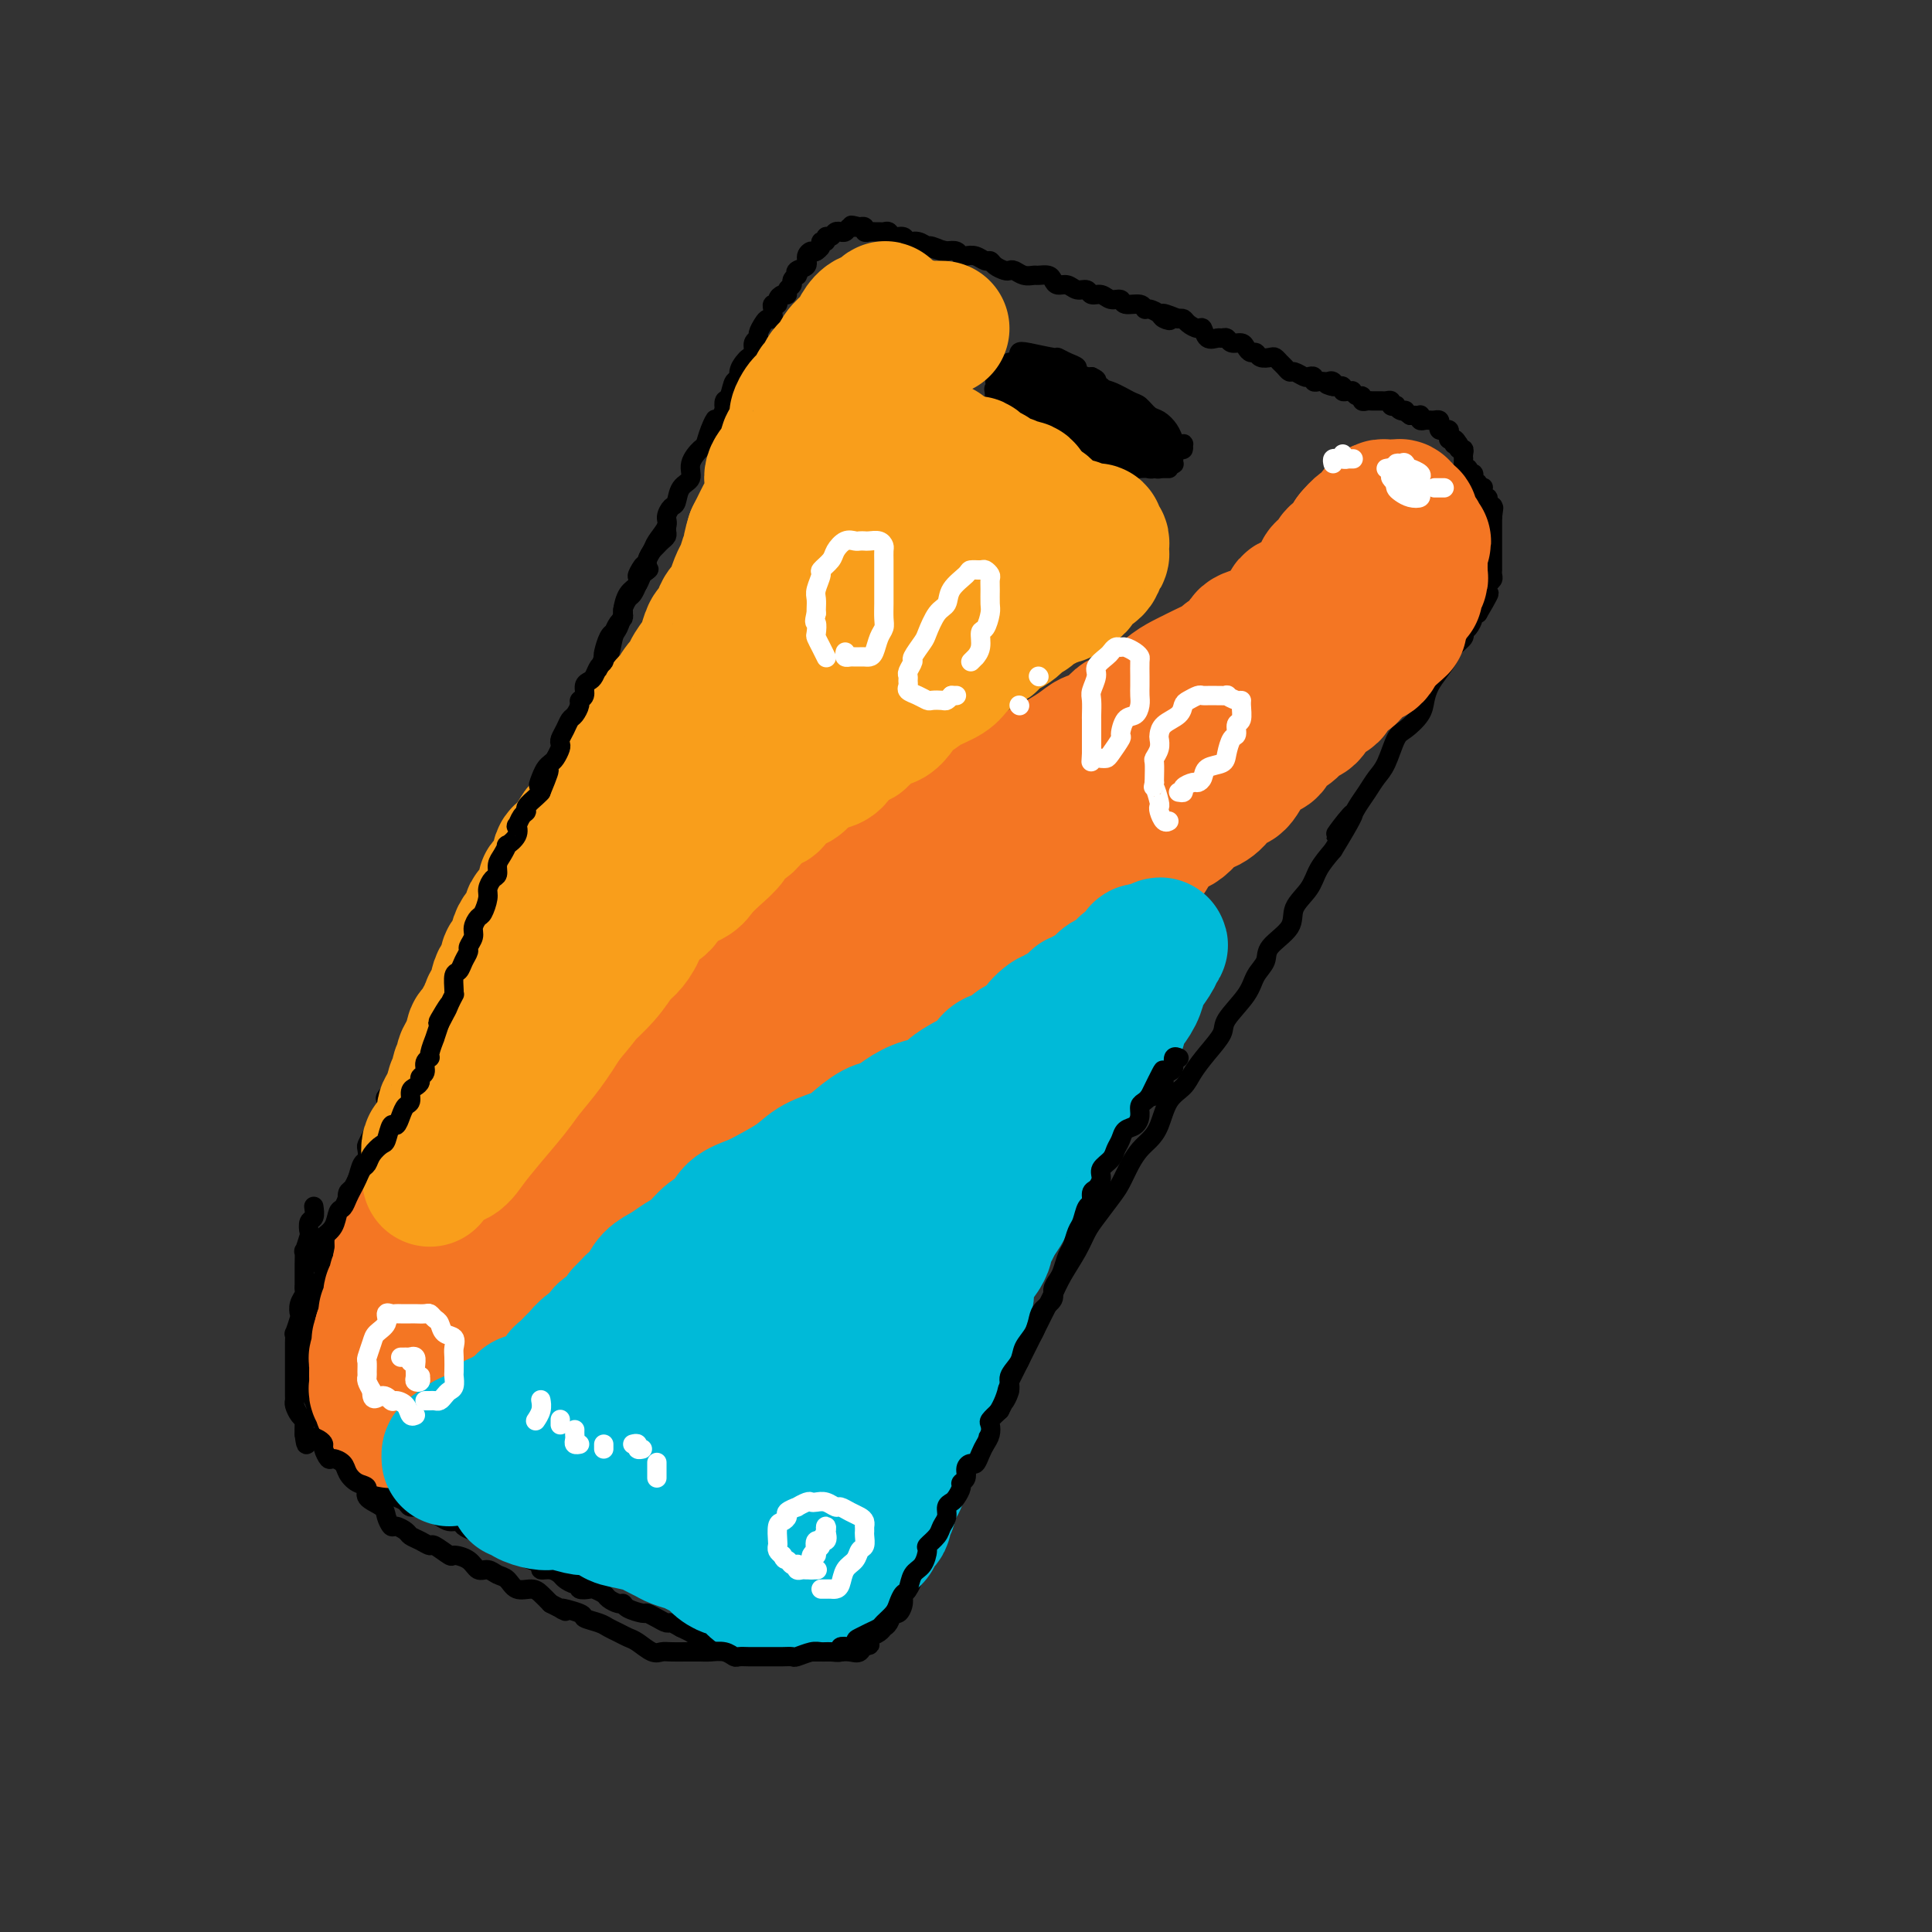 <svg viewBox='0 0 400 400' version='1.1' xmlns='http://www.w3.org/2000/svg' xmlns:xlink='http://www.w3.org/1999/xlink'><rect x="0" y="0" width="400" height="400" fill="#333333" stroke="none"/><g fill='none' stroke='#000000' stroke-width='4' stroke-linecap='round' stroke-linejoin='round'><path d='M196,312c0.371,-1.091 0.741,-2.182 1,-3c0.259,-0.818 0.405,-1.363 1,-2c0.595,-0.637 1.637,-1.368 2,-2c0.363,-0.632 0.048,-1.167 0,-2c-0.048,-0.833 0.173,-1.966 1,-3c0.827,-1.034 2.261,-1.971 3,-3c0.739,-1.029 0.783,-2.151 1,-3c0.217,-0.849 0.609,-1.424 1,-2'/><path d='M206,292c1.904,-3.809 1.665,-3.330 2,-4c0.335,-0.670 1.245,-2.489 2,-4c0.755,-1.511 1.356,-2.713 2,-4c0.644,-1.287 1.331,-2.658 2,-4c0.669,-1.342 1.320,-2.656 2,-4c0.680,-1.344 1.388,-2.718 2,-4c0.612,-1.282 1.126,-2.472 2,-4c0.874,-1.528 2.107,-3.394 3,-5c0.893,-1.606 1.447,-2.950 2,-4c0.553,-1.050 1.107,-1.804 2,-3c0.893,-1.196 2.126,-2.834 3,-4c0.874,-1.166 1.389,-1.860 2,-3c0.611,-1.140 1.317,-2.724 2,-4c0.683,-1.276 1.342,-2.242 2,-3c0.658,-0.758 1.316,-1.308 2,-2c0.684,-0.692 1.393,-1.528 2,-3c0.607,-1.472 1.113,-3.581 2,-5c0.887,-1.419 2.157,-2.149 3,-3c0.843,-0.851 1.259,-1.823 2,-3c0.741,-1.177 1.808,-2.559 3,-4c1.192,-1.441 2.509,-2.941 3,-4c0.491,-1.059 0.156,-1.675 1,-3c0.844,-1.325 2.868,-3.358 4,-5c1.132,-1.642 1.372,-2.893 2,-4c0.628,-1.107 1.642,-2.070 2,-3c0.358,-0.930 0.059,-1.827 1,-3c0.941,-1.173 3.122,-2.624 4,-4c0.878,-1.376 0.452,-2.678 1,-4c0.548,-1.322 2.071,-2.664 3,-4c0.929,-1.336 1.266,-2.668 2,-4c0.734,-1.332 1.867,-2.666 3,-4'/><path d='M276,176c8.021,-13.045 2.572,-6.156 1,-4c-1.572,2.156 0.733,-0.420 2,-2c1.267,-1.580 1.494,-2.164 2,-3c0.506,-0.836 1.289,-1.924 2,-3c0.711,-1.076 1.350,-2.140 2,-3c0.650,-0.860 1.312,-1.518 2,-3c0.688,-1.482 1.402,-3.790 2,-5c0.598,-1.210 1.080,-1.324 2,-2c0.920,-0.676 2.278,-1.914 3,-3c0.722,-1.086 0.808,-2.020 1,-3c0.192,-0.980 0.490,-2.007 1,-3c0.510,-0.993 1.232,-1.954 2,-3c0.768,-1.046 1.582,-2.177 2,-3c0.418,-0.823 0.442,-1.337 1,-2c0.558,-0.663 1.651,-1.474 2,-2c0.349,-0.526 -0.047,-0.768 0,-1c0.047,-0.232 0.539,-0.454 1,-1c0.461,-0.546 0.893,-1.416 1,-2c0.107,-0.584 -0.112,-0.881 0,-1c0.112,-0.119 0.556,-0.059 1,0'/><path d='M306,127c4.581,-7.758 1.035,-2.652 0,-1c-1.035,1.652 0.441,-0.149 1,-1c0.559,-0.851 0.201,-0.753 0,-1c-0.201,-0.247 -0.246,-0.840 0,-1c0.246,-0.160 0.784,0.112 1,0c0.216,-0.112 0.110,-0.608 0,-1c-0.110,-0.392 -0.226,-0.679 0,-1c0.226,-0.321 0.793,-0.678 1,-1c0.207,-0.322 0.056,-0.611 0,-1c-0.056,-0.389 -0.015,-0.877 0,-1c0.015,-0.123 0.004,0.121 0,0c-0.004,-0.121 -0.001,-0.606 0,-1c0.001,-0.394 0.000,-0.697 0,-1c-0.000,-0.303 -0.000,-0.606 0,-1c0.000,-0.394 0.000,-0.879 0,-1c-0.000,-0.121 -0.000,0.122 0,0c0.000,-0.122 0.000,-0.610 0,-1c-0.000,-0.390 -0.000,-0.682 0,-1c0.000,-0.318 0.000,-0.663 0,-1c-0.000,-0.337 -0.000,-0.668 0,-1c0.000,-0.332 0.000,-0.666 0,-1c-0.000,-0.334 -0.000,-0.667 0,-1c0.000,-0.333 0.000,-0.667 0,-1'/><path d='M309,107c0.468,-3.261 0.139,-1.412 0,-1c-0.139,0.412 -0.089,-0.611 0,-1c0.089,-0.389 0.216,-0.142 0,0c-0.216,0.142 -0.776,0.179 -1,0c-0.224,-0.179 -0.113,-0.573 0,-1c0.113,-0.427 0.227,-0.885 0,-1c-0.227,-0.115 -0.797,0.114 -1,0c-0.203,-0.114 -0.039,-0.570 0,-1c0.039,-0.430 -0.046,-0.832 0,-1c0.046,-0.168 0.222,-0.100 0,0c-0.222,0.100 -0.843,0.233 -1,0c-0.157,-0.233 0.150,-0.832 0,-1c-0.150,-0.168 -0.757,0.094 -1,0c-0.243,-0.094 -0.121,-0.546 0,-1c0.121,-0.454 0.243,-0.910 0,-1c-0.243,-0.090 -0.850,0.187 -1,0c-0.150,-0.187 0.156,-0.839 0,-1c-0.156,-0.161 -0.774,0.168 -1,0c-0.226,-0.168 -0.061,-0.832 0,-1c0.061,-0.168 0.017,0.161 0,0c-0.017,-0.161 -0.008,-0.813 0,-1c0.008,-0.187 0.016,0.090 0,0c-0.016,-0.090 -0.057,-0.546 0,-1c0.057,-0.454 0.211,-0.905 0,-1c-0.211,-0.095 -0.788,0.167 -1,0c-0.212,-0.167 -0.061,-0.762 0,-1c0.061,-0.238 0.030,-0.119 0,0'/><path d='M302,92c-1.325,-2.257 -1.139,-0.398 -1,0c0.139,0.398 0.231,-0.664 0,-1c-0.231,-0.336 -0.783,0.054 -1,0c-0.217,-0.054 -0.097,-0.553 0,-1c0.097,-0.447 0.170,-0.841 0,-1c-0.170,-0.159 -0.584,-0.081 -1,0c-0.416,0.081 -0.832,0.165 -1,0c-0.168,-0.165 -0.086,-0.580 0,-1c0.086,-0.420 0.177,-0.843 0,-1c-0.177,-0.157 -0.622,-0.046 -1,0c-0.378,0.046 -0.689,0.026 -1,0c-0.311,-0.026 -0.622,-0.060 -1,0c-0.378,0.060 -0.822,0.212 -1,0c-0.178,-0.212 -0.089,-0.789 0,-1c0.089,-0.211 0.178,-0.057 0,0c-0.178,0.057 -0.622,0.016 -1,0c-0.378,-0.016 -0.689,-0.008 -1,0'/><path d='M292,86c-1.730,-1.171 -1.056,-1.097 -1,-1c0.056,0.097 -0.506,0.218 -1,0c-0.494,-0.218 -0.920,-0.776 -1,-1c-0.080,-0.224 0.186,-0.112 0,0c-0.186,0.112 -0.824,0.226 -1,0c-0.176,-0.226 0.111,-0.793 0,-1c-0.111,-0.207 -0.621,-0.055 -1,0c-0.379,0.055 -0.626,0.015 -1,0c-0.374,-0.015 -0.875,-0.003 -1,0c-0.125,0.003 0.125,-0.003 0,0c-0.125,0.003 -0.625,0.016 -1,0c-0.375,-0.016 -0.626,-0.061 -1,0c-0.374,0.061 -0.870,0.227 -1,0c-0.130,-0.227 0.106,-0.846 0,-1c-0.106,-0.154 -0.554,0.156 -1,0c-0.446,-0.156 -0.889,-0.778 -1,-1c-0.111,-0.222 0.111,-0.046 0,0c-0.111,0.046 -0.555,-0.040 -1,0c-0.445,0.040 -0.893,0.207 -1,0c-0.107,-0.207 0.125,-0.786 0,-1c-0.125,-0.214 -0.607,-0.061 -1,0c-0.393,0.061 -0.696,0.031 -1,0'/><path d='M276,80c-2.488,-0.868 -0.708,-0.037 0,0c0.708,0.037 0.343,-0.721 0,-1c-0.343,-0.279 -0.665,-0.078 -1,0c-0.335,0.078 -0.681,0.035 -1,0c-0.319,-0.035 -0.609,-0.061 -1,0c-0.391,0.061 -0.882,0.208 -1,0c-0.118,-0.208 0.137,-0.773 0,-1c-0.137,-0.227 -0.667,-0.116 -1,0c-0.333,0.116 -0.470,0.239 -1,0c-0.530,-0.239 -1.452,-0.838 -2,-1c-0.548,-0.162 -0.723,0.114 -1,0c-0.277,-0.114 -0.655,-0.618 -1,-1c-0.345,-0.382 -0.656,-0.642 -1,-1c-0.344,-0.358 -0.722,-0.813 -1,-1c-0.278,-0.187 -0.456,-0.105 -1,0c-0.544,0.105 -1.454,0.234 -2,0c-0.546,-0.234 -0.727,-0.832 -1,-1c-0.273,-0.168 -0.636,0.095 -1,0c-0.364,-0.095 -0.728,-0.547 -1,-1c-0.272,-0.453 -0.453,-0.907 -1,-1c-0.547,-0.093 -1.460,0.173 -2,0c-0.540,-0.173 -0.708,-0.786 -1,-1c-0.292,-0.214 -0.707,-0.028 -1,0c-0.293,0.028 -0.463,-0.100 -1,0c-0.537,0.100 -1.439,0.430 -2,0c-0.561,-0.430 -0.780,-1.618 -1,-2c-0.220,-0.382 -0.440,0.042 -1,0c-0.560,-0.042 -1.458,-0.550 -2,-1c-0.542,-0.450 -0.726,-0.843 -1,-1c-0.274,-0.157 -0.637,-0.079 -1,0'/><path d='M244,66c-5.351,-2.177 -2.730,-0.621 -2,0c0.730,0.621 -0.432,0.306 -1,0c-0.568,-0.306 -0.541,-0.603 -1,-1c-0.459,-0.397 -1.403,-0.895 -2,-1c-0.597,-0.105 -0.845,0.183 -1,0c-0.155,-0.183 -0.215,-0.838 -1,-1c-0.785,-0.162 -2.294,0.168 -3,0c-0.706,-0.168 -0.608,-0.834 -1,-1c-0.392,-0.166 -1.274,0.167 -2,0c-0.726,-0.167 -1.297,-0.833 -2,-1c-0.703,-0.167 -1.540,0.166 -2,0c-0.460,-0.166 -0.543,-0.832 -1,-1c-0.457,-0.168 -1.287,0.161 -2,0c-0.713,-0.161 -1.308,-0.814 -2,-1c-0.692,-0.186 -1.480,0.093 -2,0c-0.520,-0.093 -0.772,-0.560 -1,-1c-0.228,-0.440 -0.432,-0.854 -1,-1c-0.568,-0.146 -1.500,-0.025 -2,0c-0.500,0.025 -0.567,-0.045 -1,0c-0.433,0.045 -1.233,0.206 -2,0c-0.767,-0.206 -1.501,-0.777 -2,-1c-0.499,-0.223 -0.763,-0.097 -1,0c-0.237,0.097 -0.448,0.166 -1,0c-0.552,-0.166 -1.447,-0.567 -2,-1c-0.553,-0.433 -0.764,-0.900 -1,-1c-0.236,-0.100 -0.496,0.166 -1,0c-0.504,-0.166 -1.251,-0.763 -2,-1c-0.749,-0.237 -1.500,-0.115 -2,0c-0.500,0.115 -0.750,0.223 -1,0c-0.250,-0.223 -0.500,-0.778 -1,-1c-0.500,-0.222 -1.250,-0.111 -2,0'/><path d='M196,52c-7.540,-2.100 -2.392,-0.351 -1,0c1.392,0.351 -0.974,-0.694 -2,-1c-1.026,-0.306 -0.712,0.129 -1,0c-0.288,-0.129 -1.176,-0.823 -2,-1c-0.824,-0.177 -1.583,0.163 -2,0c-0.417,-0.163 -0.493,-0.828 -1,-1c-0.507,-0.172 -1.445,0.150 -2,0c-0.555,-0.150 -0.726,-0.773 -1,-1c-0.274,-0.227 -0.652,-0.060 -1,0c-0.348,0.060 -0.667,0.012 -1,0c-0.333,-0.012 -0.681,0.011 -1,0c-0.319,-0.011 -0.607,-0.055 -1,0c-0.393,0.055 -0.889,0.211 -1,0c-0.111,-0.211 0.162,-0.788 0,-1c-0.162,-0.212 -0.761,-0.061 -1,0c-0.239,0.061 -0.120,0.030 0,0'/><path d='M178,47c-2.962,-0.757 -1.367,-0.150 -1,0c0.367,0.150 -0.493,-0.157 -1,0c-0.507,0.157 -0.660,0.778 -1,1c-0.340,0.222 -0.866,0.044 -1,0c-0.134,-0.044 0.123,0.045 0,0c-0.123,-0.045 -0.625,-0.223 -1,0c-0.375,0.223 -0.621,0.847 -1,1c-0.379,0.153 -0.890,-0.166 -1,0c-0.110,0.166 0.180,0.815 0,1c-0.180,0.185 -0.832,-0.095 -1,0c-0.168,0.095 0.147,0.564 0,1c-0.147,0.436 -0.756,0.839 -1,1c-0.244,0.161 -0.122,0.081 0,0'/><path d='M169,52c-1.549,0.742 -0.923,0.098 -1,0c-0.077,-0.098 -0.857,0.351 -1,1c-0.143,0.649 0.350,1.497 0,2c-0.350,0.503 -1.543,0.660 -2,1c-0.457,0.340 -0.179,0.864 0,1c0.179,0.136 0.259,-0.117 0,0c-0.259,0.117 -0.857,0.605 -1,1c-0.143,0.395 0.168,0.697 0,1c-0.168,0.303 -0.814,0.607 -1,1c-0.186,0.393 0.090,0.875 0,1c-0.090,0.125 -0.546,-0.107 -1,0c-0.454,0.107 -0.907,0.553 -1,1c-0.093,0.447 0.172,0.894 0,1c-0.172,0.106 -0.781,-0.130 -1,0c-0.219,0.130 -0.047,0.625 0,1c0.047,0.375 -0.030,0.629 0,1c0.030,0.371 0.167,0.859 0,1c-0.167,0.141 -0.637,-0.065 -1,0c-0.363,0.065 -0.618,0.402 -1,1c-0.382,0.598 -0.890,1.456 -1,2c-0.110,0.544 0.178,0.775 0,1c-0.178,0.225 -0.822,0.444 -1,1c-0.178,0.556 0.111,1.450 0,2c-0.111,0.550 -0.621,0.757 -1,1c-0.379,0.243 -0.626,0.521 -1,1c-0.374,0.479 -0.874,1.160 -1,2c-0.126,0.840 0.124,1.838 0,2c-0.124,0.162 -0.621,-0.513 -1,0c-0.379,0.513 -0.641,2.215 -1,3c-0.359,0.785 -0.817,0.653 -1,1c-0.183,0.347 -0.092,1.174 0,2'/><path d='M150,85c-3.346,5.484 -2.211,2.693 -2,2c0.211,-0.693 -0.502,0.710 -1,2c-0.498,1.290 -0.781,2.466 -1,3c-0.219,0.534 -0.373,0.427 -1,1c-0.627,0.573 -1.726,1.826 -2,3c-0.274,1.174 0.276,2.268 0,3c-0.276,0.732 -1.379,1.101 -2,2c-0.621,0.899 -0.762,2.328 -1,3c-0.238,0.672 -0.574,0.589 -1,1c-0.426,0.411 -0.941,1.317 -1,2c-0.059,0.683 0.339,1.143 0,2c-0.339,0.857 -1.415,2.113 -2,3c-0.585,0.887 -0.681,1.407 -1,2c-0.319,0.593 -0.863,1.260 -1,2c-0.137,0.740 0.131,1.554 0,2c-0.131,0.446 -0.661,0.523 -1,1c-0.339,0.477 -0.486,1.354 -1,2c-0.514,0.646 -1.395,1.062 -2,2c-0.605,0.938 -0.936,2.397 -1,3c-0.064,0.603 0.138,0.350 0,1c-0.138,0.650 -0.614,2.203 -1,3c-0.386,0.797 -0.680,0.838 -1,2c-0.320,1.162 -0.667,3.445 -1,4c-0.333,0.555 -0.654,-0.620 -1,0c-0.346,0.620 -0.718,3.034 -1,4c-0.282,0.966 -0.475,0.485 -1,1c-0.525,0.515 -1.384,2.028 -2,3c-0.616,0.972 -0.990,1.405 -1,2c-0.010,0.595 0.343,1.353 0,2c-0.343,0.647 -1.384,1.185 -2,2c-0.616,0.815 -0.808,1.908 -1,3'/><path d='M117,153c-5.284,10.816 -1.993,3.855 -1,2c0.993,-1.855 -0.311,1.395 -1,3c-0.689,1.605 -0.762,1.566 -1,2c-0.238,0.434 -0.640,1.341 -1,2c-0.360,0.659 -0.679,1.068 -1,2c-0.321,0.932 -0.646,2.385 -1,3c-0.354,0.615 -0.738,0.390 -1,1c-0.262,0.610 -0.402,2.055 -1,3c-0.598,0.945 -1.653,1.389 -2,2c-0.347,0.611 0.013,1.389 0,2c-0.013,0.611 -0.399,1.056 -1,2c-0.601,0.944 -1.417,2.388 -2,3c-0.583,0.612 -0.934,0.390 -1,1c-0.066,0.610 0.151,2.050 0,3c-0.151,0.950 -0.670,1.409 -1,2c-0.330,0.591 -0.470,1.313 -1,2c-0.530,0.687 -1.451,1.339 -2,2c-0.549,0.661 -0.725,1.332 -1,2c-0.275,0.668 -0.647,1.335 -1,2c-0.353,0.665 -0.685,1.329 -1,2c-0.315,0.671 -0.613,1.349 -1,2c-0.387,0.651 -0.863,1.275 -1,2c-0.137,0.725 0.064,1.550 0,2c-0.064,0.450 -0.395,0.525 -1,1c-0.605,0.475 -1.486,1.348 -2,2c-0.514,0.652 -0.663,1.081 -1,2c-0.337,0.919 -0.864,2.326 -1,3c-0.136,0.674 0.118,0.614 0,1c-0.118,0.386 -0.609,1.219 -1,2c-0.391,0.781 -0.683,1.509 -1,2c-0.317,0.491 -0.658,0.746 -1,1'/><path d='M86,216c-5.035,10.158 -2.121,4.055 -1,2c1.121,-2.055 0.451,-0.060 0,1c-0.451,1.060 -0.681,1.185 -1,2c-0.319,0.815 -0.726,2.320 -1,3c-0.274,0.680 -0.416,0.535 -1,1c-0.584,0.465 -1.609,1.538 -2,2c-0.391,0.462 -0.146,0.311 0,1c0.146,0.689 0.193,2.216 0,3c-0.193,0.784 -0.626,0.825 -1,1c-0.374,0.175 -0.688,0.485 -1,1c-0.312,0.515 -0.623,1.235 -1,2c-0.377,0.765 -0.822,1.573 -1,2c-0.178,0.427 -0.089,0.471 0,1c0.089,0.529 0.178,1.541 0,2c-0.178,0.459 -0.622,0.364 -1,1c-0.378,0.636 -0.689,2.001 -1,3c-0.311,0.999 -0.622,1.631 -1,2c-0.378,0.369 -0.823,0.475 -1,1c-0.177,0.525 -0.085,1.469 0,2c0.085,0.531 0.162,0.651 0,1c-0.162,0.349 -0.563,0.929 -1,2c-0.437,1.071 -0.909,2.632 -1,3c-0.091,0.368 0.200,-0.458 0,0c-0.200,0.458 -0.890,2.201 -1,3c-0.110,0.799 0.359,0.656 0,1c-0.359,0.344 -1.545,1.177 -2,2c-0.455,0.823 -0.177,1.638 0,2c0.177,0.362 0.254,0.272 0,1c-0.254,0.728 -0.838,2.273 -1,3c-0.162,0.727 0.096,0.636 0,1c-0.096,0.364 -0.548,1.182 -1,2'/><path d='M65,270c-3.188,8.712 -0.658,3.493 0,2c0.658,-1.493 -0.556,0.741 -1,2c-0.444,1.259 -0.119,1.544 0,2c0.119,0.456 0.031,1.085 0,2c-0.031,0.915 -0.005,2.117 0,3c0.005,0.883 -0.010,1.448 0,2c0.010,0.552 0.044,1.091 0,2c-0.044,0.909 -0.168,2.188 0,3c0.168,0.812 0.626,1.159 1,2c0.374,0.841 0.664,2.178 1,3c0.336,0.822 0.720,1.128 1,2c0.280,0.872 0.458,2.310 1,3c0.542,0.690 1.450,0.633 2,1c0.550,0.367 0.743,1.159 1,2c0.257,0.841 0.579,1.731 1,2c0.421,0.269 0.942,-0.084 1,0c0.058,0.084 -0.346,0.604 0,1c0.346,0.396 1.443,0.670 2,1c0.557,0.330 0.573,0.718 1,1c0.427,0.282 1.265,0.458 2,1c0.735,0.542 1.366,1.451 2,2c0.634,0.549 1.272,0.739 2,1c0.728,0.261 1.546,0.595 2,1c0.454,0.405 0.544,0.883 1,1c0.456,0.117 1.278,-0.127 2,0c0.722,0.127 1.344,0.625 2,1c0.656,0.375 1.344,0.625 2,1c0.656,0.375 1.279,0.874 2,1c0.721,0.126 1.540,-0.120 2,0c0.460,0.120 0.560,0.606 1,1c0.440,0.394 1.220,0.697 2,1'/><path d='M98,317c2.978,1.194 1.424,0.180 1,0c-0.424,-0.180 0.282,0.474 1,1c0.718,0.526 1.448,0.925 2,1c0.552,0.075 0.925,-0.173 1,0c0.075,0.173 -0.149,0.767 0,1c0.149,0.233 0.672,0.104 1,0c0.328,-0.104 0.460,-0.183 1,0c0.540,0.183 1.488,0.627 2,1c0.512,0.373 0.588,0.673 1,1c0.412,0.327 1.161,0.679 2,1c0.839,0.321 1.768,0.611 2,1c0.232,0.389 -0.233,0.879 0,1c0.233,0.121 1.163,-0.126 2,0c0.837,0.126 1.581,0.626 2,1c0.419,0.374 0.512,0.622 1,1c0.488,0.378 1.373,0.885 2,1c0.627,0.115 0.998,-0.162 1,0c0.002,0.162 -0.365,0.764 0,1c0.365,0.236 1.464,0.106 2,0c0.536,-0.106 0.511,-0.187 1,0c0.489,0.187 1.491,0.641 2,1c0.509,0.359 0.525,0.622 1,1c0.475,0.378 1.408,0.871 2,1c0.592,0.129 0.844,-0.106 1,0c0.156,0.106 0.217,0.554 1,1c0.783,0.446 2.289,0.889 3,1c0.711,0.111 0.627,-0.111 1,0c0.373,0.111 1.203,0.556 2,1c0.797,0.444 1.561,0.889 2,1c0.439,0.111 0.554,-0.111 1,0c0.446,0.111 1.223,0.556 2,1'/><path d='M141,337c6.949,3.336 2.820,1.678 2,1c-0.820,-0.678 1.667,-0.374 3,0c1.333,0.374 1.512,0.817 2,1c0.488,0.183 1.285,0.106 2,0c0.715,-0.106 1.346,-0.240 2,0c0.654,0.240 1.330,0.853 2,1c0.670,0.147 1.335,-0.171 2,0c0.665,0.171 1.330,0.830 2,1c0.670,0.170 1.344,-0.151 2,0c0.656,0.151 1.293,0.772 2,1c0.707,0.228 1.485,0.061 2,0c0.515,-0.061 0.766,-0.016 1,0c0.234,0.016 0.452,0.004 1,0c0.548,-0.004 1.427,-0.001 2,0c0.573,0.001 0.839,-0.000 1,0c0.161,0.000 0.218,0.002 1,0c0.782,-0.002 2.290,-0.007 3,0c0.710,0.007 0.623,0.027 1,0c0.377,-0.027 1.218,-0.101 2,0c0.782,0.101 1.505,0.378 2,0c0.495,-0.378 0.763,-1.409 1,-2c0.237,-0.591 0.445,-0.741 1,-1c0.555,-0.259 1.458,-0.628 2,-1c0.542,-0.372 0.724,-0.746 1,-1c0.276,-0.254 0.648,-0.387 1,-1c0.352,-0.613 0.686,-1.708 1,-2c0.314,-0.292 0.609,0.217 1,0c0.391,-0.217 0.878,-1.161 1,-2c0.122,-0.839 -0.121,-1.572 0,-2c0.121,-0.428 0.606,-0.551 1,-1c0.394,-0.449 0.697,-1.225 1,-2'/><path d='M189,327c1.968,-2.517 0.387,-1.309 0,-1c-0.387,0.309 0.418,-0.279 1,-1c0.582,-0.721 0.939,-1.573 1,-2c0.061,-0.427 -0.176,-0.429 0,-1c0.176,-0.571 0.764,-1.711 1,-2c0.236,-0.289 0.120,0.273 0,0c-0.120,-0.273 -0.243,-1.383 0,-2c0.243,-0.617 0.854,-0.743 1,-1c0.146,-0.257 -0.172,-0.647 0,-1c0.172,-0.353 0.834,-0.669 1,-1c0.166,-0.331 -0.166,-0.677 0,-1c0.166,-0.323 0.829,-0.622 1,-1c0.171,-0.378 -0.150,-0.833 0,-1c0.150,-0.167 0.771,-0.045 1,0c0.229,0.045 0.065,0.013 0,0c-0.065,-0.013 -0.033,-0.006 0,0'/><path d='M242,97c-0.304,0.001 -0.607,0.001 -1,0c-0.393,-0.001 -0.875,-0.004 -1,0c-0.125,0.004 0.107,0.015 0,0c-0.107,-0.015 -0.555,-0.057 -1,0c-0.445,0.057 -0.889,0.211 -1,0c-0.111,-0.211 0.111,-0.789 0,-1c-0.111,-0.211 -0.555,-0.056 -1,0c-0.445,0.056 -0.893,0.011 -1,0c-0.107,-0.011 0.125,0.011 0,0c-0.125,-0.011 -0.608,-0.054 -1,0c-0.392,0.054 -0.693,0.207 -1,0c-0.307,-0.207 -0.621,-0.774 -1,-1c-0.379,-0.226 -0.823,-0.112 -1,0c-0.177,0.112 -0.086,0.223 0,0c0.086,-0.223 0.167,-0.778 0,-1c-0.167,-0.222 -0.584,-0.111 -1,0'/><path d='M231,94c-1.885,-0.459 -1.098,-0.108 -1,0c0.098,0.108 -0.495,-0.027 -1,0c-0.505,0.027 -0.923,0.218 -1,0c-0.077,-0.218 0.186,-0.843 0,-1c-0.186,-0.157 -0.820,0.154 -1,0c-0.180,-0.154 0.093,-0.774 0,-1c-0.093,-0.226 -0.551,-0.060 -1,0c-0.449,0.060 -0.890,0.012 -1,0c-0.110,-0.012 0.111,0.012 0,0c-0.111,-0.012 -0.554,-0.060 -1,0c-0.446,0.060 -0.897,0.227 -1,0c-0.103,-0.227 0.140,-0.848 0,-1c-0.140,-0.152 -0.664,0.165 -1,0c-0.336,-0.165 -0.483,-0.814 -1,-1c-0.517,-0.186 -1.404,0.090 -2,0c-0.596,-0.090 -0.899,-0.546 -1,-1c-0.101,-0.454 0.002,-0.906 0,-1c-0.002,-0.094 -0.108,0.172 0,0c0.108,-0.172 0.431,-0.781 0,-1c-0.431,-0.219 -1.617,-0.049 -2,0c-0.383,0.049 0.038,-0.024 0,0c-0.038,0.024 -0.535,0.146 -1,0c-0.465,-0.146 -0.899,-0.560 -1,-1c-0.101,-0.440 0.131,-0.906 0,-1c-0.131,-0.094 -0.626,0.185 -1,0c-0.374,-0.185 -0.626,-0.834 -1,-1c-0.374,-0.166 -0.871,0.152 -1,0c-0.129,-0.152 0.110,-0.773 0,-1c-0.110,-0.227 -0.568,-0.061 -1,0c-0.432,0.061 -0.838,0.017 -1,0c-0.162,-0.017 -0.081,-0.009 0,0'/><path d='M209,83c-3.355,-1.642 -0.741,-0.247 0,0c0.741,0.247 -0.389,-0.656 -1,-1c-0.611,-0.344 -0.703,-0.131 -1,0c-0.297,0.131 -0.799,0.180 -1,0c-0.201,-0.180 -0.100,-0.590 0,-1'/><path d='M206,81c-0.464,-0.472 -0.125,-0.652 0,-1c0.125,-0.348 0.037,-0.864 0,-1c-0.037,-0.136 -0.021,0.107 0,0c0.021,-0.107 0.047,-0.565 0,-1c-0.047,-0.435 -0.166,-0.848 0,-1c0.166,-0.152 0.619,-0.043 1,0c0.381,0.043 0.691,0.022 1,0'/><path d='M208,77c0.549,-0.619 0.922,-0.167 1,0c0.078,0.167 -0.137,0.048 0,0c0.137,-0.048 0.628,-0.027 1,0c0.372,0.027 0.624,0.060 1,0c0.376,-0.060 0.874,-0.212 1,0c0.126,0.212 -0.120,0.788 0,1c0.120,0.212 0.606,0.061 1,0c0.394,-0.061 0.697,-0.030 1,0'/><path d='M214,78c0.869,0.171 0.042,0.098 0,0c-0.042,-0.098 0.700,-0.222 1,0c0.300,0.222 0.158,0.791 0,1c-0.158,0.209 -0.331,0.060 0,0c0.331,-0.060 1.165,-0.030 2,0'/><path d='M217,79c0.643,0.608 0.749,1.627 1,2c0.251,0.373 0.645,0.099 1,0c0.355,-0.099 0.672,-0.024 1,0c0.328,0.024 0.669,-0.004 1,0c0.331,0.004 0.652,0.040 1,0c0.348,-0.040 0.724,-0.155 1,0c0.276,0.155 0.454,0.582 1,1c0.546,0.418 1.461,0.829 2,1c0.539,0.171 0.704,0.102 1,0c0.296,-0.102 0.724,-0.239 1,0c0.276,0.239 0.400,0.852 1,1c0.600,0.148 1.677,-0.171 2,0c0.323,0.171 -0.107,0.831 0,1c0.107,0.169 0.751,-0.152 1,0c0.249,0.152 0.105,0.776 0,1c-0.105,0.224 -0.169,0.046 0,0c0.169,-0.046 0.571,0.040 1,0c0.429,-0.040 0.885,-0.207 1,0c0.115,0.207 -0.110,0.787 0,1c0.110,0.213 0.554,0.060 1,0c0.446,-0.060 0.893,-0.026 1,0c0.107,0.026 -0.125,0.046 0,0c0.125,-0.046 0.607,-0.156 1,0c0.393,0.156 0.696,0.578 1,1'/><path d='M238,88c3.410,1.636 1.434,1.226 1,1c-0.434,-0.226 0.672,-0.267 1,0c0.328,0.267 -0.122,0.841 0,1c0.122,0.159 0.816,-0.097 1,0c0.184,0.097 -0.143,0.547 0,1c0.143,0.453 0.756,0.909 1,1c0.244,0.091 0.118,-0.183 0,0c-0.118,0.183 -0.228,0.823 0,1c0.228,0.177 0.794,-0.110 1,0c0.206,0.110 0.052,0.618 0,1c-0.052,0.382 -0.003,0.637 0,1c0.003,0.363 -0.041,0.833 0,1c0.041,0.167 0.168,0.031 0,0c-0.168,-0.031 -0.630,0.044 -1,0c-0.370,-0.044 -0.647,-0.207 -1,0c-0.353,0.207 -0.781,0.784 -1,1c-0.219,0.216 -0.230,0.072 -1,0c-0.770,-0.072 -2.299,-0.071 -3,0c-0.701,0.071 -0.573,0.211 -1,0c-0.427,-0.211 -1.408,-0.775 -2,-1c-0.592,-0.225 -0.796,-0.113 -1,0'/><path d='M232,96c-2.046,0.198 -1.660,0.194 -2,0c-0.340,-0.194 -1.405,-0.578 -2,-1c-0.595,-0.422 -0.718,-0.884 -1,-1c-0.282,-0.116 -0.722,0.113 -1,0c-0.278,-0.113 -0.392,-0.569 -1,-1c-0.608,-0.431 -1.708,-0.837 -2,-1c-0.292,-0.163 0.225,-0.081 0,0c-0.225,0.081 -1.191,0.163 -2,0c-0.809,-0.163 -1.459,-0.569 -2,-1c-0.541,-0.431 -0.971,-0.885 -1,-1c-0.029,-0.115 0.343,0.109 0,0c-0.343,-0.109 -1.401,-0.550 -2,-1c-0.599,-0.450 -0.739,-0.908 -1,-1c-0.261,-0.092 -0.644,0.183 -1,0c-0.356,-0.183 -0.687,-0.822 -1,-1c-0.313,-0.178 -0.610,0.106 -1,0c-0.390,-0.106 -0.875,-0.602 -1,-1c-0.125,-0.398 0.110,-0.698 0,-1c-0.110,-0.302 -0.566,-0.607 -1,-1c-0.434,-0.393 -0.848,-0.875 -1,-1c-0.152,-0.125 -0.044,0.107 0,0c0.044,-0.107 0.022,-0.554 0,-1'/><path d='M209,82c-0.268,-0.774 0.561,-0.207 1,0c0.439,0.207 0.489,0.056 1,0c0.511,-0.056 1.484,-0.016 2,0c0.516,0.016 0.575,0.008 1,0c0.425,-0.008 1.216,-0.017 2,0c0.784,0.017 1.562,0.060 2,0c0.438,-0.060 0.537,-0.223 1,0c0.463,0.223 1.289,0.833 2,1c0.711,0.167 1.306,-0.109 2,0c0.694,0.109 1.485,0.603 2,1c0.515,0.397 0.753,0.698 1,1c0.247,0.302 0.504,0.605 1,1c0.496,0.395 1.232,0.880 2,1c0.768,0.120 1.569,-0.127 2,0c0.431,0.127 0.493,0.626 1,1c0.507,0.374 1.460,0.621 2,1c0.540,0.379 0.667,0.890 1,1c0.333,0.110 0.870,-0.181 1,0c0.130,0.181 -0.149,0.833 0,1c0.149,0.167 0.725,-0.151 1,0c0.275,0.151 0.249,0.773 0,1c-0.249,0.227 -0.721,0.061 -1,0c-0.279,-0.061 -0.365,-0.017 -1,0c-0.635,0.017 -1.817,0.009 -3,0'/><path d='M232,92c-1.265,-0.341 -1.929,-1.194 -3,-2c-1.071,-0.806 -2.549,-1.563 -4,-2c-1.451,-0.437 -2.875,-0.552 -4,-1c-1.125,-0.448 -1.952,-1.230 -3,-2c-1.048,-0.770 -2.318,-1.528 -3,-2c-0.682,-0.472 -0.778,-0.659 -1,-1c-0.222,-0.341 -0.571,-0.837 -1,-1c-0.429,-0.163 -0.940,0.005 -1,0c-0.060,-0.005 0.329,-0.185 1,0c0.671,0.185 1.624,0.736 3,1c1.376,0.264 3.174,0.242 5,1c1.826,0.758 3.680,2.297 5,3c1.320,0.703 2.105,0.570 3,1c0.895,0.430 1.900,1.422 3,2c1.100,0.578 2.295,0.743 3,1c0.705,0.257 0.920,0.605 1,1c0.080,0.395 0.026,0.837 0,1c-0.026,0.163 -0.023,0.047 0,0c0.023,-0.047 0.065,-0.025 0,0c-0.065,0.025 -0.238,0.053 -1,0c-0.762,-0.053 -2.113,-0.188 -3,-1c-0.887,-0.812 -1.310,-2.300 -2,-3c-0.690,-0.700 -1.647,-0.612 -3,-1c-1.353,-0.388 -3.101,-1.254 -4,-2c-0.899,-0.746 -0.950,-1.373 -1,-2'/><path d='M222,83c-2.646,-1.204 -2.761,-0.715 -3,-1c-0.239,-0.285 -0.602,-1.345 -1,-2c-0.398,-0.655 -0.830,-0.904 -1,-1c-0.170,-0.096 -0.076,-0.038 0,0c0.076,0.038 0.135,0.056 1,0c0.865,-0.056 2.535,-0.185 4,0c1.465,0.185 2.724,0.683 4,1c1.276,0.317 2.568,0.451 4,1c1.432,0.549 3.003,1.512 4,2c0.997,0.488 1.419,0.501 2,1c0.581,0.499 1.321,1.482 2,2c0.679,0.518 1.296,0.570 2,1c0.704,0.430 1.495,1.239 2,2c0.505,0.761 0.724,1.476 1,2c0.276,0.524 0.608,0.858 1,1c0.392,0.142 0.843,0.091 1,0c0.157,-0.091 0.018,-0.221 0,0c-0.018,0.221 0.085,0.792 0,1c-0.085,0.208 -0.356,0.052 -1,0c-0.644,-0.052 -1.659,0.001 -3,0c-1.341,-0.001 -3.006,-0.056 -4,0c-0.994,0.056 -1.316,0.222 -2,0c-0.684,-0.222 -1.730,-0.833 -3,-1c-1.270,-0.167 -2.765,0.109 -4,0c-1.235,-0.109 -2.210,-0.603 -3,-1c-0.790,-0.397 -1.395,-0.699 -2,-1'/><path d='M223,90c-3.589,-0.710 -2.061,-1.487 -2,-2c0.061,-0.513 -1.345,-0.764 -2,-1c-0.655,-0.236 -0.558,-0.458 -1,-1c-0.442,-0.542 -1.424,-1.406 -2,-2c-0.576,-0.594 -0.747,-0.920 -1,-1c-0.253,-0.080 -0.590,0.084 -1,0c-0.410,-0.084 -0.893,-0.418 -1,-1c-0.107,-0.582 0.164,-1.413 0,-2c-0.164,-0.587 -0.762,-0.931 -1,-1c-0.238,-0.069 -0.116,0.136 0,0c0.116,-0.136 0.227,-0.615 0,-1c-0.227,-0.385 -0.793,-0.677 -1,-1c-0.207,-0.323 -0.056,-0.679 0,-1c0.056,-0.321 0.018,-0.609 0,-1c-0.018,-0.391 -0.015,-0.885 0,-1c0.015,-0.115 0.041,0.151 0,0c-0.041,-0.151 -0.149,-0.717 0,-1c0.149,-0.283 0.556,-0.283 2,0c1.444,0.283 3.926,0.849 5,1c1.074,0.151 0.739,-0.114 1,0c0.261,0.114 1.117,0.605 2,1c0.883,0.395 1.793,0.694 2,1c0.207,0.306 -0.291,0.621 0,1c0.291,0.379 1.369,0.823 2,1c0.631,0.177 0.816,0.089 1,0'/><path d='M226,78c2.255,1.017 0.394,1.060 0,1c-0.394,-0.060 0.679,-0.224 1,0c0.321,0.224 -0.110,0.834 0,1c0.110,0.166 0.759,-0.113 1,0c0.241,0.113 0.072,0.619 0,1c-0.072,0.381 -0.049,0.638 0,1c0.049,0.362 0.122,0.829 0,1c-0.122,0.171 -0.440,0.047 -1,0c-0.560,-0.047 -1.362,-0.016 -2,0c-0.638,0.016 -1.111,0.017 -2,0c-0.889,-0.017 -2.192,-0.051 -3,0c-0.808,0.051 -1.119,0.186 -2,0c-0.881,-0.186 -2.330,-0.693 -3,-1c-0.670,-0.307 -0.561,-0.414 -1,-1c-0.439,-0.586 -1.425,-1.649 -2,-2c-0.575,-0.351 -0.740,0.012 -1,0c-0.260,-0.012 -0.615,-0.399 -1,-1c-0.385,-0.601 -0.801,-1.415 -1,-2c-0.199,-0.585 -0.180,-0.942 0,-1c0.180,-0.058 0.522,0.184 1,0c0.478,-0.184 1.091,-0.793 2,-1c0.909,-0.207 2.114,-0.010 3,0c0.886,0.010 1.453,-0.166 2,0c0.547,0.166 1.075,0.674 2,1c0.925,0.326 2.248,0.468 3,1c0.752,0.532 0.934,1.452 1,2c0.066,0.548 0.018,0.725 0,1c-0.018,0.275 -0.005,0.650 0,1c0.005,0.350 0.003,0.675 0,1'/><path d='M223,81c0.151,1.243 0.029,1.850 0,2c-0.029,0.150 0.034,-0.156 0,0c-0.034,0.156 -0.166,0.776 -1,1c-0.834,0.224 -2.370,0.054 -3,0c-0.630,-0.054 -0.354,0.008 -1,0c-0.646,-0.008 -2.214,-0.086 -3,0c-0.786,0.086 -0.791,0.337 -1,0c-0.209,-0.337 -0.620,-1.261 -1,-2c-0.380,-0.739 -0.727,-1.294 -1,-2c-0.273,-0.706 -0.473,-1.563 0,-2c0.473,-0.437 1.617,-0.455 2,-1c0.383,-0.545 0.004,-1.617 0,-2c-0.004,-0.383 0.367,-0.076 1,0c0.633,0.076 1.529,-0.079 2,0c0.471,0.079 0.518,0.392 1,1c0.482,0.608 1.399,1.509 2,2c0.601,0.491 0.884,0.570 1,1c0.116,0.430 0.064,1.211 0,2c-0.064,0.789 -0.139,1.585 0,2c0.139,0.415 0.491,0.448 0,1c-0.491,0.552 -1.824,1.624 -3,2c-1.176,0.376 -2.195,0.057 -3,0c-0.805,-0.057 -1.396,0.150 -2,0c-0.604,-0.150 -1.219,-0.656 -2,-1c-0.781,-0.344 -1.726,-0.526 -2,-1c-0.274,-0.474 0.123,-1.240 0,-2c-0.123,-0.760 -0.765,-1.513 -1,-2c-0.235,-0.487 -0.063,-0.708 0,-1c0.063,-0.292 0.018,-0.655 0,-1c-0.018,-0.345 -0.009,-0.673 0,-1'/><path d='M208,77c-0.290,-1.238 0.486,-0.331 1,0c0.514,0.331 0.768,0.088 1,0c0.232,-0.088 0.443,-0.019 1,0c0.557,0.019 1.459,-0.010 2,0c0.541,0.010 0.719,0.059 1,0c0.281,-0.059 0.663,-0.227 1,0c0.337,0.227 0.629,0.848 1,1c0.371,0.152 0.822,-0.166 1,0c0.178,0.166 0.083,0.815 0,1c-0.083,0.185 -0.153,-0.093 0,0c0.153,0.093 0.531,0.558 0,1c-0.531,0.442 -1.971,0.860 -3,1c-1.029,0.140 -1.649,-0.000 -2,0c-0.351,0.000 -0.434,0.140 -1,0c-0.566,-0.140 -1.617,-0.559 -2,-1c-0.383,-0.441 -0.100,-0.903 0,-1c0.100,-0.097 0.016,0.170 0,0c-0.016,-0.170 0.037,-0.778 0,-1c-0.037,-0.222 -0.165,-0.060 0,0c0.165,0.060 0.621,0.016 1,0c0.379,-0.016 0.680,-0.005 1,0c0.320,0.005 0.660,0.002 1,0'/><path d='M212,78c0.500,-0.167 0.250,-0.083 0,0'/></g>
<g fill='none' stroke='#F47623' stroke-width='28' stroke-linecap='round' stroke-linejoin='round'><path d='M81,287c-0.000,-0.303 -0.000,-0.606 0,-1c0.000,-0.394 0.000,-0.879 0,-1c-0.000,-0.121 -0.000,0.121 0,0c0.000,-0.121 0.000,-0.606 0,-1c-0.000,-0.394 -0.000,-0.697 0,-1c0.000,-0.303 0.000,-0.606 0,-1c-0.000,-0.394 -0.000,-0.879 0,-1c0.000,-0.121 0.000,0.123 0,0c-0.000,-0.123 -0.000,-0.611 0,-1c0.000,-0.389 0.000,-0.678 0,-1c-0.000,-0.322 -0.001,-0.678 0,-1c0.001,-0.322 0.004,-0.611 0,-1c-0.004,-0.389 -0.015,-0.878 0,-1c0.015,-0.122 0.057,0.122 0,0c-0.057,-0.122 -0.211,-0.610 0,-1c0.211,-0.390 0.788,-0.682 1,-1c0.212,-0.318 0.061,-0.662 0,-1c-0.061,-0.338 -0.030,-0.669 0,-1'/><path d='M82,272c0.393,-2.273 0.876,-0.456 1,0c0.124,0.456 -0.111,-0.451 0,-1c0.111,-0.549 0.569,-0.741 1,-1c0.431,-0.259 0.837,-0.583 1,-1c0.163,-0.417 0.085,-0.925 0,-1c-0.085,-0.075 -0.178,0.283 0,0c0.178,-0.283 0.625,-1.207 1,-2c0.375,-0.793 0.678,-1.455 1,-2c0.322,-0.545 0.662,-0.972 1,-1c0.338,-0.028 0.673,0.343 1,0c0.327,-0.343 0.647,-1.400 1,-2c0.353,-0.600 0.741,-0.742 1,-1c0.259,-0.258 0.389,-0.633 1,-1c0.611,-0.367 1.703,-0.726 2,-1c0.297,-0.274 -0.202,-0.464 0,-1c0.202,-0.536 1.104,-1.420 2,-2c0.896,-0.580 1.784,-0.856 2,-1c0.216,-0.144 -0.242,-0.156 0,-1c0.242,-0.844 1.182,-2.520 2,-3c0.818,-0.480 1.514,0.236 2,0c0.486,-0.236 0.762,-1.424 1,-2c0.238,-0.576 0.436,-0.540 1,-1c0.564,-0.460 1.492,-1.418 2,-2c0.508,-0.582 0.596,-0.790 1,-1c0.404,-0.210 1.123,-0.424 2,-1c0.877,-0.576 1.911,-1.516 3,-2c1.089,-0.484 2.234,-0.514 3,-1c0.766,-0.486 1.154,-1.429 2,-2c0.846,-0.571 2.151,-0.769 3,-1c0.849,-0.231 1.243,-0.495 2,-1c0.757,-0.505 1.879,-1.253 3,-2'/><path d='M125,234c4.400,-2.588 2.901,-1.060 3,-1c0.099,0.060 1.797,-1.350 3,-2c1.203,-0.650 1.912,-0.540 3,-1c1.088,-0.460 2.555,-1.488 4,-2c1.445,-0.512 2.867,-0.507 4,-1c1.133,-0.493 1.976,-1.483 3,-2c1.024,-0.517 2.229,-0.561 4,-1c1.771,-0.439 4.108,-1.272 6,-2c1.892,-0.728 3.338,-1.351 5,-2c1.662,-0.649 3.539,-1.324 5,-2c1.461,-0.676 2.506,-1.353 4,-2c1.494,-0.647 3.438,-1.262 5,-2c1.562,-0.738 2.743,-1.597 4,-2c1.257,-0.403 2.590,-0.348 4,-1c1.410,-0.652 2.898,-2.009 4,-3c1.102,-0.991 1.817,-1.616 3,-2c1.183,-0.384 2.833,-0.527 4,-1c1.167,-0.473 1.851,-1.278 3,-2c1.149,-0.722 2.763,-1.363 4,-2c1.237,-0.637 2.097,-1.270 3,-2c0.903,-0.730 1.851,-1.555 3,-2c1.149,-0.445 2.501,-0.509 3,-1c0.499,-0.491 0.145,-1.408 1,-2c0.855,-0.592 2.918,-0.859 4,-1c1.082,-0.141 1.182,-0.155 2,-1c0.818,-0.845 2.355,-2.520 3,-3c0.645,-0.480 0.399,0.236 1,0c0.601,-0.236 2.048,-1.424 3,-2c0.952,-0.576 1.410,-0.540 2,-1c0.590,-0.460 1.311,-1.417 2,-2c0.689,-0.583 1.344,-0.791 2,-1'/><path d='M229,183c7.745,-4.716 3.608,-2.506 3,-2c-0.608,0.506 2.313,-0.693 4,-2c1.687,-1.307 2.139,-2.722 3,-4c0.861,-1.278 2.131,-2.418 3,-3c0.869,-0.582 1.339,-0.605 2,-1c0.661,-0.395 1.514,-1.162 2,-2c0.486,-0.838 0.605,-1.749 1,-2c0.395,-0.251 1.065,0.156 2,0c0.935,-0.156 2.134,-0.877 3,-2c0.866,-1.123 1.401,-2.648 2,-3c0.599,-0.352 1.264,0.467 2,0c0.736,-0.467 1.543,-2.222 2,-3c0.457,-0.778 0.563,-0.578 1,-1c0.437,-0.422 1.205,-1.465 2,-2c0.795,-0.535 1.617,-0.562 2,-1c0.383,-0.438 0.326,-1.287 1,-2c0.674,-0.713 2.077,-1.290 3,-2c0.923,-0.710 1.364,-1.552 2,-2c0.636,-0.448 1.466,-0.500 2,-1c0.534,-0.500 0.772,-1.447 1,-2c0.228,-0.553 0.446,-0.711 1,-1c0.554,-0.289 1.444,-0.708 2,-1c0.556,-0.292 0.778,-0.458 1,-1c0.222,-0.542 0.445,-1.459 1,-2c0.555,-0.541 1.444,-0.704 2,-1c0.556,-0.296 0.780,-0.723 1,-1c0.220,-0.277 0.438,-0.403 1,-1c0.562,-0.597 1.470,-1.665 2,-2c0.530,-0.335 0.681,0.064 1,0c0.319,-0.064 0.805,-0.590 1,-1c0.195,-0.410 0.097,-0.705 0,-1'/><path d='M285,134c8.847,-7.765 2.963,-2.676 1,-1c-1.963,1.676 -0.005,-0.061 1,-1c1.005,-0.939 1.058,-1.079 1,-1c-0.058,0.079 -0.225,0.376 0,0c0.225,-0.376 0.844,-1.425 1,-2c0.156,-0.575 -0.151,-0.675 0,-1c0.151,-0.325 0.759,-0.875 1,-1c0.241,-0.125 0.117,0.174 0,0c-0.117,-0.174 -0.225,-0.821 0,-1c0.225,-0.179 0.782,0.110 1,0c0.218,-0.110 0.096,-0.620 0,-1c-0.096,-0.380 -0.165,-0.630 0,-1c0.165,-0.370 0.566,-0.858 1,-1c0.434,-0.142 0.901,0.063 1,0c0.099,-0.063 -0.170,-0.394 0,-1c0.170,-0.606 0.777,-1.486 1,-2c0.223,-0.514 0.060,-0.663 0,-1c-0.060,-0.337 -0.016,-0.864 0,-1c0.016,-0.136 0.004,0.117 0,0c-0.004,-0.117 -0.001,-0.606 0,-1c0.001,-0.394 0.000,-0.693 0,-1c-0.000,-0.307 -0.000,-0.621 0,-1c0.000,-0.379 0.000,-0.823 0,-1c-0.000,-0.177 -0.000,-0.089 0,0'/><path d='M294,114c1.391,-3.256 0.370,-1.397 0,-1c-0.370,0.397 -0.089,-0.668 0,-1c0.089,-0.332 -0.015,0.069 0,0c0.015,-0.069 0.147,-0.610 0,-1c-0.147,-0.390 -0.574,-0.630 -1,-1c-0.426,-0.370 -0.850,-0.868 -1,-1c-0.150,-0.132 -0.025,0.104 0,0c0.025,-0.104 -0.050,-0.549 0,-1c0.050,-0.451 0.225,-0.909 0,-1c-0.225,-0.091 -0.849,0.186 -1,0c-0.151,-0.186 0.171,-0.834 0,-1c-0.171,-0.166 -0.833,0.152 -1,0c-0.167,-0.152 0.163,-0.772 0,-1c-0.163,-0.228 -0.817,-0.062 -1,0c-0.183,0.062 0.105,0.020 0,0c-0.105,-0.020 -0.602,-0.016 -1,0c-0.398,0.016 -0.697,0.046 -1,0c-0.303,-0.046 -0.609,-0.168 -1,0c-0.391,0.168 -0.867,0.625 -1,1c-0.133,0.375 0.078,0.668 0,1c-0.078,0.332 -0.444,0.705 -1,1c-0.556,0.295 -1.302,0.513 -2,1c-0.698,0.487 -1.349,1.244 -2,2'/><path d='M280,111c-1.151,1.343 -0.028,1.702 0,2c0.028,0.298 -1.039,0.536 -2,1c-0.961,0.464 -1.815,1.156 -2,2c-0.185,0.844 0.300,1.841 0,2c-0.300,0.159 -1.384,-0.520 -2,0c-0.616,0.520 -0.762,2.237 -1,3c-0.238,0.763 -0.567,0.570 -1,1c-0.433,0.430 -0.970,1.481 -2,2c-1.030,0.519 -2.554,0.506 -3,1c-0.446,0.494 0.185,1.493 0,2c-0.185,0.507 -1.185,0.520 -2,1c-0.815,0.480 -1.445,1.428 -2,2c-0.555,0.572 -1.035,0.768 -2,1c-0.965,0.232 -2.416,0.500 -3,1c-0.584,0.500 -0.303,1.233 -1,2c-0.697,0.767 -2.374,1.567 -3,2c-0.626,0.433 -0.202,0.500 -1,1c-0.798,0.500 -2.818,1.434 -4,2c-1.182,0.566 -1.527,0.765 -2,1c-0.473,0.235 -1.075,0.506 -2,1c-0.925,0.494 -2.172,1.212 -3,2c-0.828,0.788 -1.236,1.647 -2,2c-0.764,0.353 -1.885,0.198 -3,1c-1.115,0.802 -2.225,2.559 -3,3c-0.775,0.441 -1.216,-0.435 -2,0c-0.784,0.435 -1.909,2.181 -3,3c-1.091,0.819 -2.146,0.711 -3,1c-0.854,0.289 -1.507,0.974 -3,2c-1.493,1.026 -3.825,2.392 -5,3c-1.175,0.608 -1.193,0.460 -2,1c-0.807,0.540 -2.404,1.770 -4,3'/><path d='M212,162c-8.394,5.244 -3.878,2.355 -3,2c0.878,-0.355 -1.883,1.826 -4,3c-2.117,1.174 -3.591,1.342 -5,2c-1.409,0.658 -2.754,1.805 -4,3c-1.246,1.195 -2.394,2.439 -4,3c-1.606,0.561 -3.669,0.438 -5,1c-1.331,0.562 -1.931,1.808 -3,3c-1.069,1.192 -2.609,2.330 -4,3c-1.391,0.670 -2.634,0.870 -4,2c-1.366,1.130 -2.854,3.188 -4,4c-1.146,0.812 -1.948,0.377 -3,1c-1.052,0.623 -2.354,2.302 -4,3c-1.646,0.698 -3.637,0.415 -5,1c-1.363,0.585 -2.099,2.040 -3,3c-0.901,0.960 -1.968,1.427 -3,2c-1.032,0.573 -2.027,1.252 -3,2c-0.973,0.748 -1.922,1.565 -3,2c-1.078,0.435 -2.285,0.487 -3,1c-0.715,0.513 -0.940,1.486 -2,2c-1.060,0.514 -2.956,0.571 -4,1c-1.044,0.429 -1.237,1.232 -2,2c-0.763,0.768 -2.095,1.500 -3,2c-0.905,0.500 -1.383,0.766 -2,1c-0.617,0.234 -1.372,0.434 -2,1c-0.628,0.566 -1.128,1.499 -2,2c-0.872,0.501 -2.117,0.572 -3,1c-0.883,0.428 -1.405,1.214 -2,2c-0.595,0.786 -1.263,1.571 -2,2c-0.737,0.429 -1.545,0.500 -2,1c-0.455,0.500 -0.559,1.429 -1,2c-0.441,0.571 -1.221,0.786 -2,1'/><path d='M116,223c-15.170,9.837 -5.096,3.930 -2,2c3.096,-1.930 -0.785,0.117 -2,1c-1.215,0.883 0.237,0.604 0,1c-0.237,0.396 -2.162,1.468 -3,2c-0.838,0.532 -0.588,0.523 -1,1c-0.412,0.477 -1.485,1.441 -2,2c-0.515,0.559 -0.470,0.713 -1,1c-0.530,0.287 -1.633,0.707 -2,1c-0.367,0.293 0.004,0.459 0,1c-0.004,0.541 -0.382,1.455 -1,2c-0.618,0.545 -1.476,0.720 -2,1c-0.524,0.280 -0.714,0.667 -1,1c-0.286,0.333 -0.668,0.614 -1,1c-0.332,0.386 -0.615,0.877 -1,1c-0.385,0.123 -0.873,-0.122 -1,0c-0.127,0.122 0.106,0.611 0,1c-0.106,0.389 -0.553,0.678 -1,1c-0.447,0.322 -0.895,0.676 -1,1c-0.105,0.324 0.131,0.616 0,1c-0.131,0.384 -0.631,0.858 -1,1c-0.369,0.142 -0.607,-0.049 -1,0c-0.393,0.049 -0.941,0.337 -1,1c-0.059,0.663 0.373,1.701 0,2c-0.373,0.299 -1.549,-0.141 -2,0c-0.451,0.141 -0.176,0.864 0,1c0.176,0.136 0.254,-0.314 0,0c-0.254,0.314 -0.839,1.391 -1,2c-0.161,0.609 0.101,0.751 0,1c-0.101,0.249 -0.566,0.606 -1,1c-0.434,0.394 -0.838,0.827 -1,1c-0.162,0.173 -0.081,0.087 0,0'/><path d='M86,255c-4.867,4.903 -2.035,1.160 -1,0c1.035,-1.160 0.273,0.263 0,1c-0.273,0.737 -0.058,0.789 0,1c0.058,0.211 -0.041,0.581 0,1c0.041,0.419 0.221,0.885 0,1c-0.221,0.115 -0.844,-0.123 -1,0c-0.156,0.123 0.155,0.605 0,1c-0.155,0.395 -0.777,0.701 -1,1c-0.223,0.299 -0.045,0.591 0,1c0.045,0.409 -0.041,0.935 0,1c0.041,0.065 0.208,-0.333 0,0c-0.208,0.333 -0.792,1.395 -1,2c-0.208,0.605 -0.042,0.754 0,1c0.042,0.246 -0.042,0.591 0,1c0.042,0.409 0.208,0.883 0,1c-0.208,0.117 -0.792,-0.122 -1,0c-0.208,0.122 -0.042,0.606 0,1c0.042,0.394 -0.041,0.697 0,1c0.041,0.303 0.207,0.606 0,1c-0.207,0.394 -0.788,0.879 -1,1c-0.212,0.121 -0.057,-0.121 0,0c0.057,0.121 0.016,0.607 0,1c-0.016,0.393 -0.007,0.694 0,1c0.007,0.306 0.012,0.618 0,1c-0.012,0.382 -0.042,0.834 0,1c0.042,0.166 0.155,0.048 0,0c-0.155,-0.048 -0.577,-0.024 -1,0'/><path d='M79,276c-1.083,3.428 -0.290,1.497 0,1c0.290,-0.497 0.079,0.442 0,1c-0.079,0.558 -0.025,0.737 0,1c0.025,0.263 0.021,0.609 0,1c-0.021,0.391 -0.058,0.826 0,1c0.058,0.174 0.212,0.088 0,0c-0.212,-0.088 -0.789,-0.177 -1,0c-0.211,0.177 -0.057,0.621 0,1c0.057,0.379 0.015,0.693 0,1c-0.015,0.307 -0.004,0.607 0,1c0.004,0.393 0.000,0.879 0,1c-0.000,0.121 0.004,-0.122 0,0c-0.004,0.122 -0.015,0.611 0,1c0.015,0.389 0.056,0.679 0,1c-0.056,0.321 -0.207,0.674 0,1c0.207,0.326 0.774,0.626 1,1c0.226,0.374 0.112,0.822 0,1c-0.112,0.178 -0.223,0.086 0,0c0.223,-0.086 0.778,-0.168 1,0c0.222,0.168 0.111,0.584 0,1'/><path d='M80,291c0.172,2.482 0.102,1.187 0,1c-0.102,-0.187 -0.234,0.735 0,1c0.234,0.265 0.836,-0.125 1,0c0.164,0.125 -0.110,0.766 0,1c0.110,0.234 0.602,0.063 1,0c0.398,-0.063 0.701,-0.016 1,0c0.299,0.016 0.595,0.001 1,0c0.405,-0.001 0.920,0.011 1,0c0.080,-0.011 -0.274,-0.044 0,0c0.274,0.044 1.177,0.167 2,0c0.823,-0.167 1.565,-0.622 2,-1c0.435,-0.378 0.564,-0.679 1,-1c0.436,-0.321 1.179,-0.663 2,-1c0.821,-0.337 1.721,-0.669 2,-1c0.279,-0.331 -0.061,-0.662 0,-1c0.061,-0.338 0.523,-0.682 1,-1c0.477,-0.318 0.968,-0.610 1,-1c0.032,-0.390 -0.395,-0.877 0,-1c0.395,-0.123 1.611,0.117 2,0c0.389,-0.117 -0.051,-0.590 0,-1c0.051,-0.410 0.591,-0.757 1,-1c0.409,-0.243 0.687,-0.382 1,-1c0.313,-0.618 0.660,-1.713 1,-2c0.340,-0.287 0.671,0.235 1,0c0.329,-0.235 0.655,-1.228 1,-2c0.345,-0.772 0.708,-1.323 1,-2c0.292,-0.677 0.512,-1.479 1,-2c0.488,-0.521 1.244,-0.760 2,-1'/><path d='M107,274c1.975,-2.895 0.413,-2.132 0,-2c-0.413,0.132 0.322,-0.368 1,-1c0.678,-0.632 1.299,-1.395 2,-2c0.701,-0.605 1.484,-1.050 2,-2c0.516,-0.950 0.767,-2.404 1,-3c0.233,-0.596 0.448,-0.335 1,-1c0.552,-0.665 1.443,-2.256 2,-3c0.557,-0.744 0.782,-0.640 1,-1c0.218,-0.360 0.428,-1.184 1,-2c0.572,-0.816 1.504,-1.625 2,-2c0.496,-0.375 0.554,-0.317 1,-1c0.446,-0.683 1.278,-2.108 2,-3c0.722,-0.892 1.334,-1.251 2,-2c0.666,-0.749 1.385,-1.889 2,-3c0.615,-1.111 1.126,-2.192 2,-3c0.874,-0.808 2.110,-1.342 3,-2c0.890,-0.658 1.434,-1.439 2,-2c0.566,-0.561 1.156,-0.903 2,-2c0.844,-1.097 1.944,-2.951 3,-4c1.056,-1.049 2.070,-1.294 3,-2c0.930,-0.706 1.777,-1.874 3,-3c1.223,-1.126 2.823,-2.209 4,-3c1.177,-0.791 1.932,-1.290 3,-2c1.068,-0.710 2.448,-1.631 3,-2c0.552,-0.369 0.276,-0.184 0,0'/></g>
<g fill='none' stroke='#00BAD8' stroke-width='28' stroke-linecap='round' stroke-linejoin='round'><path d='M93,302c-0.024,-0.374 -0.049,-0.748 0,-1c0.049,-0.252 0.170,-0.382 1,-1c0.830,-0.618 2.369,-1.725 3,-2c0.631,-0.275 0.354,0.281 1,0c0.646,-0.281 2.213,-1.399 3,-2c0.787,-0.601 0.792,-0.686 1,-1c0.208,-0.314 0.619,-0.857 1,-1c0.381,-0.143 0.731,0.115 1,0c0.269,-0.115 0.457,-0.605 1,-1c0.543,-0.395 1.441,-0.697 2,-1c0.559,-0.303 0.779,-0.606 1,-1c0.221,-0.394 0.444,-0.878 1,-1c0.556,-0.122 1.445,0.118 2,0c0.555,-0.118 0.778,-0.594 1,-1c0.222,-0.406 0.445,-0.743 1,-1c0.555,-0.257 1.444,-0.435 2,-1c0.556,-0.565 0.780,-1.516 1,-2c0.220,-0.484 0.435,-0.501 1,-1c0.565,-0.499 1.479,-1.481 2,-2c0.521,-0.519 0.647,-0.576 1,-1c0.353,-0.424 0.932,-1.216 2,-2c1.068,-0.784 2.627,-1.561 3,-2c0.373,-0.439 -0.438,-0.541 0,-1c0.438,-0.459 2.125,-1.274 3,-2c0.875,-0.726 0.937,-1.363 1,-2'/><path d='M129,272c2.520,-2.694 1.819,-1.929 2,-2c0.181,-0.071 1.245,-0.976 2,-2c0.755,-1.024 1.202,-2.165 2,-3c0.798,-0.835 1.947,-1.363 3,-2c1.053,-0.637 2.010,-1.382 3,-2c0.990,-0.618 2.015,-1.110 3,-2c0.985,-0.890 1.931,-2.177 3,-3c1.069,-0.823 2.260,-1.182 3,-2c0.740,-0.818 1.028,-2.096 2,-3c0.972,-0.904 2.627,-1.436 4,-2c1.373,-0.564 2.463,-1.161 4,-2c1.537,-0.839 3.521,-1.920 5,-3c1.479,-1.080 2.454,-2.158 4,-3c1.546,-0.842 3.662,-1.447 5,-2c1.338,-0.553 1.897,-1.055 3,-2c1.103,-0.945 2.750,-2.332 4,-3c1.250,-0.668 2.101,-0.615 3,-1c0.899,-0.385 1.844,-1.206 3,-2c1.156,-0.794 2.522,-1.561 4,-2c1.478,-0.439 3.068,-0.550 4,-1c0.932,-0.450 1.204,-1.237 2,-2c0.796,-0.763 2.114,-1.501 3,-2c0.886,-0.499 1.341,-0.759 2,-1c0.659,-0.241 1.524,-0.464 2,-1c0.476,-0.536 0.564,-1.386 1,-2c0.436,-0.614 1.220,-0.990 2,-1c0.780,-0.010 1.557,0.348 2,0c0.443,-0.348 0.552,-1.403 1,-2c0.448,-0.597 1.236,-0.738 2,-1c0.764,-0.262 1.504,-0.646 2,-1c0.496,-0.354 0.748,-0.677 1,-1'/><path d='M215,214c9.926,-5.826 3.239,-1.890 1,-1c-2.239,0.890 -0.032,-1.267 1,-2c1.032,-0.733 0.889,-0.043 1,0c0.111,0.043 0.478,-0.562 1,-1c0.522,-0.438 1.201,-0.710 2,-1c0.799,-0.290 1.720,-0.599 2,-1c0.280,-0.401 -0.080,-0.895 0,-1c0.080,-0.105 0.599,0.179 1,0c0.401,-0.179 0.684,-0.821 1,-1c0.316,-0.179 0.667,0.106 1,0c0.333,-0.106 0.649,-0.603 1,-1c0.351,-0.397 0.738,-0.694 1,-1c0.262,-0.306 0.400,-0.621 1,-1c0.600,-0.379 1.663,-0.824 2,-1c0.337,-0.176 -0.050,-0.085 0,0c0.050,0.085 0.538,0.162 1,0c0.462,-0.162 0.898,-0.564 1,-1c0.102,-0.436 -0.130,-0.905 0,-1c0.130,-0.095 0.624,0.186 1,0c0.376,-0.186 0.636,-0.838 1,-1c0.364,-0.162 0.833,0.167 1,0c0.167,-0.167 0.034,-0.829 0,-1c-0.034,-0.171 0.032,0.150 0,0c-0.032,-0.150 -0.163,-0.771 0,-1c0.163,-0.229 0.618,-0.065 1,0c0.382,0.065 0.691,0.033 1,0'/><path d='M238,197c3.792,-2.625 1.773,-0.688 1,0c-0.773,0.688 -0.300,0.126 0,0c0.300,-0.126 0.428,0.183 0,1c-0.428,0.817 -1.410,2.143 -2,3c-0.590,0.857 -0.787,1.246 -1,2c-0.213,0.754 -0.441,1.874 -1,3c-0.559,1.126 -1.449,2.258 -2,3c-0.551,0.742 -0.761,1.094 -1,2c-0.239,0.906 -0.505,2.367 -1,3c-0.495,0.633 -1.217,0.438 -2,1c-0.783,0.562 -1.627,1.883 -2,3c-0.373,1.117 -0.275,2.032 -1,3c-0.725,0.968 -2.275,1.988 -3,3c-0.725,1.012 -0.627,2.014 -1,3c-0.373,0.986 -1.217,1.955 -2,3c-0.783,1.045 -1.504,2.167 -2,3c-0.496,0.833 -0.767,1.377 -1,2c-0.233,0.623 -0.430,1.327 -1,2c-0.570,0.673 -1.514,1.317 -2,2c-0.486,0.683 -0.513,1.406 -1,2c-0.487,0.594 -1.435,1.060 -2,2c-0.565,0.940 -0.746,2.353 -1,3c-0.254,0.647 -0.579,0.527 -1,1c-0.421,0.473 -0.938,1.539 -1,2c-0.062,0.461 0.329,0.316 0,1c-0.329,0.684 -1.380,2.195 -2,3c-0.620,0.805 -0.810,0.902 -1,1'/><path d='M205,254c-5.041,8.931 -1.144,2.759 0,1c1.144,-1.759 -0.467,0.895 -1,2c-0.533,1.105 0.011,0.663 0,1c-0.011,0.337 -0.578,1.455 -1,2c-0.422,0.545 -0.700,0.517 -1,1c-0.300,0.483 -0.620,1.476 -1,2c-0.380,0.524 -0.818,0.578 -1,1c-0.182,0.422 -0.108,1.211 0,2c0.108,0.789 0.250,1.576 0,2c-0.250,0.424 -0.890,0.485 -1,1c-0.110,0.515 0.311,1.485 0,2c-0.311,0.515 -1.354,0.574 -2,1c-0.646,0.426 -0.895,1.218 -1,2c-0.105,0.782 -0.065,1.553 0,2c0.065,0.447 0.157,0.572 0,1c-0.157,0.428 -0.563,1.161 -1,2c-0.437,0.839 -0.906,1.783 -1,2c-0.094,0.217 0.186,-0.292 0,0c-0.186,0.292 -0.838,1.387 -1,2c-0.162,0.613 0.168,0.745 0,1c-0.168,0.255 -0.832,0.632 -1,1c-0.168,0.368 0.162,0.727 0,1c-0.162,0.273 -0.814,0.459 -1,1c-0.186,0.541 0.095,1.438 0,2c-0.095,0.562 -0.564,0.788 -1,1c-0.436,0.212 -0.839,0.408 -1,1c-0.161,0.592 -0.082,1.578 0,2c0.082,0.422 0.166,0.278 0,1c-0.166,0.722 -0.583,2.310 -1,3c-0.417,0.690 -0.833,0.483 -1,1c-0.167,0.517 -0.083,1.759 0,3'/><path d='M187,301c-2.802,7.692 -0.806,3.421 0,2c0.806,-1.421 0.422,0.008 0,1c-0.422,0.992 -0.883,1.547 -1,2c-0.117,0.453 0.108,0.804 0,1c-0.108,0.196 -0.551,0.238 -1,1c-0.449,0.762 -0.904,2.246 -1,3c-0.096,0.754 0.168,0.779 0,1c-0.168,0.221 -0.767,0.636 -1,1c-0.233,0.364 -0.100,0.675 0,1c0.100,0.325 0.167,0.664 0,1c-0.167,0.336 -0.569,0.668 -1,1c-0.431,0.332 -0.890,0.662 -1,1c-0.110,0.338 0.129,0.682 0,1c-0.129,0.318 -0.627,0.610 -1,1c-0.373,0.390 -0.621,0.878 -1,1c-0.379,0.122 -0.889,-0.121 -1,0c-0.111,0.121 0.178,0.606 0,1c-0.178,0.394 -0.822,0.698 -1,1c-0.178,0.302 0.111,0.603 0,1c-0.111,0.397 -0.621,0.889 -1,1c-0.379,0.111 -0.625,-0.159 -1,0c-0.375,0.159 -0.877,0.745 -1,1c-0.123,0.255 0.135,0.177 0,0c-0.135,-0.177 -0.662,-0.454 -1,0c-0.338,0.454 -0.486,1.638 -1,2c-0.514,0.362 -1.395,-0.100 -2,0c-0.605,0.100 -0.936,0.762 -1,1c-0.064,0.238 0.137,0.054 0,0c-0.137,-0.054 -0.614,0.024 -1,0c-0.386,-0.024 -0.682,-0.150 -1,0c-0.318,0.150 -0.659,0.575 -1,1'/><path d='M166,329c-2.200,1.392 -1.201,0.373 -1,0c0.201,-0.373 -0.398,-0.100 -1,0c-0.602,0.100 -1.207,0.028 -2,0c-0.793,-0.028 -1.772,-0.011 -2,0c-0.228,0.011 0.297,0.015 0,0c-0.297,-0.015 -1.415,-0.050 -2,0c-0.585,0.050 -0.639,0.186 -1,0c-0.361,-0.186 -1.031,-0.693 -1,-1c0.031,-0.307 0.763,-0.415 0,-1c-0.763,-0.585 -3.020,-1.648 -4,-2c-0.980,-0.352 -0.684,0.008 -1,0c-0.316,-0.008 -1.243,-0.383 -2,-1c-0.757,-0.617 -1.343,-1.475 -2,-2c-0.657,-0.525 -1.384,-0.718 -2,-1c-0.616,-0.282 -1.122,-0.653 -2,-1c-0.878,-0.347 -2.128,-0.671 -3,-1c-0.872,-0.329 -1.364,-0.664 -2,-1c-0.636,-0.336 -1.415,-0.672 -2,-1c-0.585,-0.328 -0.976,-0.649 -2,-1c-1.024,-0.351 -2.681,-0.734 -4,-1c-1.319,-0.266 -2.300,-0.415 -3,-1c-0.700,-0.585 -1.118,-1.607 -2,-2c-0.882,-0.393 -2.227,-0.157 -3,0c-0.773,0.157 -0.974,0.236 -2,0c-1.026,-0.236 -2.876,-0.785 -4,-1c-1.124,-0.215 -1.520,-0.095 -2,0c-0.480,0.095 -1.043,0.166 -2,0c-0.957,-0.166 -2.308,-0.570 -3,-1c-0.692,-0.430 -0.725,-0.885 -1,-1c-0.275,-0.115 -0.793,0.110 -1,0c-0.207,-0.110 -0.104,-0.555 0,-1'/><path d='M107,308c-2.071,-0.954 1.750,-1.337 4,-2c2.250,-0.663 2.928,-1.604 5,-3c2.072,-1.396 5.539,-3.245 9,-5c3.461,-1.755 6.915,-3.414 11,-6c4.085,-2.586 8.802,-6.097 13,-9c4.198,-2.903 7.877,-5.197 11,-7c3.123,-1.803 5.690,-3.116 8,-5c2.310,-1.884 4.363,-4.339 6,-6c1.637,-1.661 2.858,-2.528 4,-4c1.142,-1.472 2.205,-3.550 3,-5c0.795,-1.450 1.323,-2.271 2,-3c0.677,-0.729 1.505,-1.367 2,-2c0.495,-0.633 0.658,-1.260 1,-1c0.342,0.260 0.864,1.407 1,3c0.136,1.593 -0.113,3.632 0,6c0.113,2.368 0.589,5.066 0,9c-0.589,3.934 -2.244,9.106 -4,13c-1.756,3.894 -3.612,6.511 -6,9c-2.388,2.489 -5.307,4.848 -8,7c-2.693,2.152 -5.160,4.095 -7,5c-1.840,0.905 -3.054,0.771 -4,1c-0.946,0.229 -1.625,0.822 -2,0c-0.375,-0.822 -0.447,-3.058 -1,-5c-0.553,-1.942 -1.588,-3.591 -2,-6c-0.412,-2.409 -0.201,-5.580 0,-8c0.201,-2.420 0.392,-4.090 1,-6c0.608,-1.910 1.632,-4.059 3,-6c1.368,-1.941 3.078,-3.675 5,-5c1.922,-1.325 4.056,-2.241 6,-3c1.944,-0.759 3.698,-1.360 5,-1c1.302,0.360 2.151,1.680 3,3'/><path d='M176,266c0.922,1.454 1.726,3.588 2,7c0.274,3.412 0.018,8.101 -1,12c-1.018,3.899 -2.798,7.008 -5,10c-2.202,2.992 -4.828,5.867 -7,8c-2.172,2.133 -3.892,3.524 -5,4c-1.108,0.476 -1.603,0.036 -2,0c-0.397,-0.036 -0.694,0.330 -1,0c-0.306,-0.330 -0.621,-1.358 -1,-2c-0.379,-0.642 -0.823,-0.898 -1,-1c-0.177,-0.102 -0.089,-0.051 0,0'/></g>
<g fill='none' stroke='#F99E1B' stroke-width='28' stroke-linecap='round' stroke-linejoin='round'><path d='M169,158c0.360,-0.007 0.720,-0.015 1,0c0.280,0.015 0.479,0.051 1,0c0.521,-0.051 1.365,-0.190 2,-1c0.635,-0.810 1.062,-2.293 2,-3c0.938,-0.707 2.388,-0.640 3,-1c0.612,-0.360 0.387,-1.147 1,-2c0.613,-0.853 2.065,-1.772 3,-2c0.935,-0.228 1.355,0.234 2,0c0.645,-0.234 1.517,-1.165 2,-2c0.483,-0.835 0.576,-1.575 1,-2c0.424,-0.425 1.178,-0.536 2,-1c0.822,-0.464 1.713,-1.280 3,-2c1.287,-0.720 2.970,-1.345 4,-2c1.030,-0.655 1.407,-1.341 2,-2c0.593,-0.659 1.402,-1.293 2,-2c0.598,-0.707 0.986,-1.488 2,-2c1.014,-0.512 2.653,-0.754 3,-1c0.347,-0.246 -0.597,-0.496 0,-1c0.597,-0.504 2.736,-1.262 4,-2c1.264,-0.738 1.652,-1.454 2,-2c0.348,-0.546 0.657,-0.920 1,-1c0.343,-0.080 0.722,0.133 1,0c0.278,-0.133 0.456,-0.613 1,-1c0.544,-0.387 1.454,-0.681 2,-1c0.546,-0.319 0.727,-0.663 1,-1c0.273,-0.337 0.636,-0.669 1,-1'/><path d='M218,123c7.930,-5.368 3.256,-1.288 2,0c-1.256,1.288 0.906,-0.214 2,-1c1.094,-0.786 1.120,-0.854 1,-1c-0.120,-0.146 -0.386,-0.369 0,-1c0.386,-0.631 1.423,-1.671 2,-2c0.577,-0.329 0.694,0.052 1,0c0.306,-0.052 0.800,-0.539 1,-1c0.200,-0.461 0.106,-0.897 0,-1c-0.106,-0.103 -0.223,0.127 0,0c0.223,-0.127 0.788,-0.611 1,-1c0.212,-0.389 0.071,-0.682 0,-1c-0.071,-0.318 -0.074,-0.660 0,-1c0.074,-0.340 0.223,-0.679 0,-1c-0.223,-0.321 -0.819,-0.626 -1,-1c-0.181,-0.374 0.054,-0.818 0,-1c-0.054,-0.182 -0.396,-0.101 -1,0c-0.604,0.101 -1.471,0.224 -2,0c-0.529,-0.224 -0.719,-0.795 -1,-1c-0.281,-0.205 -0.654,-0.045 -1,0c-0.346,0.045 -0.666,-0.026 -1,0c-0.334,0.026 -0.681,0.148 -1,0c-0.319,-0.148 -0.610,-0.565 -1,-1c-0.390,-0.435 -0.879,-0.887 -1,-1c-0.121,-0.113 0.126,0.114 0,0c-0.126,-0.114 -0.626,-0.571 -1,-1c-0.374,-0.429 -0.621,-0.832 -1,-1c-0.379,-0.168 -0.889,-0.100 -1,0c-0.111,0.100 0.176,0.233 0,0c-0.176,-0.233 -0.817,-0.832 -1,-1c-0.183,-0.168 0.090,0.095 0,0c-0.090,-0.095 -0.545,-0.547 -1,-1'/><path d='M213,103c-2.581,-1.712 -1.533,-0.994 -1,-1c0.533,-0.006 0.551,-0.738 0,-1c-0.551,-0.262 -1.671,-0.055 -2,0c-0.329,0.055 0.133,-0.040 0,0c-0.133,0.040 -0.862,0.217 -1,0c-0.138,-0.217 0.314,-0.828 0,-1c-0.314,-0.172 -1.393,0.095 -2,0c-0.607,-0.095 -0.740,-0.551 -1,-1c-0.260,-0.449 -0.647,-0.891 -1,-1c-0.353,-0.109 -0.673,0.114 -1,0c-0.327,-0.114 -0.661,-0.567 -1,-1c-0.339,-0.433 -0.682,-0.847 -1,-1c-0.318,-0.153 -0.610,-0.045 -1,0c-0.390,0.045 -0.878,0.026 -1,0c-0.122,-0.026 0.121,-0.060 0,0c-0.121,0.060 -0.606,0.214 -1,0c-0.394,-0.214 -0.697,-0.797 -1,-1c-0.303,-0.203 -0.606,-0.025 -1,0c-0.394,0.025 -0.879,-0.102 -1,0c-0.121,0.102 0.121,0.433 0,0c-0.121,-0.433 -0.606,-1.631 -1,-2c-0.394,-0.369 -0.697,0.089 -1,0c-0.303,-0.089 -0.606,-0.727 -1,-1c-0.394,-0.273 -0.881,-0.181 -1,0c-0.119,0.181 0.128,0.452 0,0c-0.128,-0.452 -0.630,-1.627 -1,-2c-0.370,-0.373 -0.607,0.058 -1,0c-0.393,-0.058 -0.940,-0.603 -1,-1c-0.060,-0.397 0.369,-0.645 0,-1c-0.369,-0.355 -1.534,-0.816 -2,-1c-0.466,-0.184 -0.233,-0.092 0,0'/><path d='M187,87c-4.040,-2.653 -1.139,-1.284 0,-1c1.139,0.284 0.515,-0.515 0,-1c-0.515,-0.485 -0.923,-0.655 -1,-1c-0.077,-0.345 0.175,-0.866 0,-1c-0.175,-0.134 -0.779,0.118 -1,0c-0.221,-0.118 -0.059,-0.605 0,-1c0.059,-0.395 0.016,-0.697 0,-1c-0.016,-0.303 -0.004,-0.606 0,-1c0.004,-0.394 0.001,-0.879 0,-1c-0.001,-0.121 -0.000,0.123 0,0c0.000,-0.123 0.000,-0.611 0,-1c-0.000,-0.389 -0.000,-0.678 0,-1c0.000,-0.322 0.000,-0.678 0,-1c-0.000,-0.322 -0.000,-0.611 0,-1c0.000,-0.389 0.000,-0.877 0,-1c-0.000,-0.123 -0.001,0.121 0,0c0.001,-0.121 0.004,-0.606 0,-1c-0.004,-0.394 -0.015,-0.697 0,-1c0.015,-0.303 0.057,-0.606 0,-1c-0.057,-0.394 -0.212,-0.879 0,-1c0.212,-0.121 0.790,0.121 1,0c0.210,-0.121 0.053,-0.607 0,-1c-0.053,-0.393 -0.003,-0.694 0,-1c0.003,-0.306 -0.040,-0.618 0,-1c0.040,-0.382 0.165,-0.834 0,-1c-0.165,-0.166 -0.618,-0.048 -1,0c-0.382,0.048 -0.691,0.024 -1,0'/><path d='M184,66c-0.709,-3.480 -0.980,-1.680 -1,-1c-0.020,0.680 0.212,0.240 0,0c-0.212,-0.240 -0.869,-0.282 -1,0c-0.131,0.282 0.264,0.887 0,1c-0.264,0.113 -1.188,-0.265 -2,0c-0.812,0.265 -1.512,1.173 -2,2c-0.488,0.827 -0.765,1.572 -1,2c-0.235,0.428 -0.430,0.538 -1,1c-0.570,0.462 -1.516,1.276 -2,2c-0.484,0.724 -0.506,1.359 -1,2c-0.494,0.641 -1.460,1.289 -2,2c-0.540,0.711 -0.655,1.485 -1,2c-0.345,0.515 -0.919,0.771 -1,1c-0.081,0.229 0.333,0.430 0,1c-0.333,0.570 -1.413,1.509 -2,2c-0.587,0.491 -0.683,0.536 -1,1c-0.317,0.464 -0.857,1.349 -1,2c-0.143,0.651 0.112,1.070 0,2c-0.112,0.930 -0.591,2.371 -1,3c-0.409,0.629 -0.750,0.447 -1,1c-0.250,0.553 -0.410,1.843 -1,3c-0.590,1.157 -1.611,2.183 -2,3c-0.389,0.817 -0.146,1.426 0,2c0.146,0.574 0.194,1.112 0,2c-0.194,0.888 -0.629,2.125 -1,3c-0.371,0.875 -0.677,1.390 -1,2c-0.323,0.610 -0.664,1.317 -1,2c-0.336,0.683 -0.668,1.341 -1,2'/><path d='M156,111c-1.345,4.243 -0.207,2.349 0,2c0.207,-0.349 -0.517,0.847 -1,2c-0.483,1.153 -0.725,2.262 -1,3c-0.275,0.738 -0.584,1.103 -1,2c-0.416,0.897 -0.937,2.324 -1,3c-0.063,0.676 0.334,0.599 0,1c-0.334,0.401 -1.399,1.280 -2,2c-0.601,0.720 -0.737,1.280 -1,2c-0.263,0.720 -0.653,1.601 -1,2c-0.347,0.399 -0.652,0.316 -1,1c-0.348,0.684 -0.740,2.135 -1,3c-0.260,0.865 -0.388,1.143 -1,2c-0.612,0.857 -1.708,2.293 -2,3c-0.292,0.707 0.221,0.683 0,1c-0.221,0.317 -1.176,0.973 -2,2c-0.824,1.027 -1.516,2.426 -2,3c-0.484,0.574 -0.759,0.323 -1,1c-0.241,0.677 -0.448,2.282 -1,3c-0.552,0.718 -1.448,0.550 -2,1c-0.552,0.450 -0.759,1.519 -1,2c-0.241,0.481 -0.516,0.375 -1,1c-0.484,0.625 -1.176,1.983 -2,3c-0.824,1.017 -1.779,1.695 -2,2c-0.221,0.305 0.293,0.238 0,1c-0.293,0.762 -1.392,2.354 -2,3c-0.608,0.646 -0.726,0.348 -1,1c-0.274,0.652 -0.703,2.255 -1,3c-0.297,0.745 -0.461,0.633 -1,1c-0.539,0.367 -1.453,1.214 -2,2c-0.547,0.786 -0.728,1.510 -1,2c-0.272,0.490 -0.636,0.745 -1,1'/><path d='M120,172c-3.969,5.998 -0.892,1.992 0,1c0.892,-0.992 -0.402,1.028 -1,2c-0.598,0.972 -0.502,0.894 -1,1c-0.498,0.106 -1.591,0.396 -2,1c-0.409,0.604 -0.133,1.523 0,2c0.133,0.477 0.123,0.513 0,1c-0.123,0.487 -0.359,1.424 -1,2c-0.641,0.576 -1.686,0.789 -2,1c-0.314,0.211 0.104,0.419 0,1c-0.104,0.581 -0.731,1.534 -1,2c-0.269,0.466 -0.180,0.444 0,1c0.180,0.556 0.452,1.688 0,2c-0.452,0.312 -1.628,-0.198 -2,0c-0.372,0.198 0.059,1.103 0,2c-0.059,0.897 -0.607,1.785 -1,2c-0.393,0.215 -0.631,-0.242 -1,0c-0.369,0.242 -0.869,1.182 -1,2c-0.131,0.818 0.106,1.514 0,2c-0.106,0.486 -0.554,0.763 -1,1c-0.446,0.237 -0.889,0.435 -1,1c-0.111,0.565 0.111,1.498 0,2c-0.111,0.502 -0.556,0.572 -1,1c-0.444,0.428 -0.889,1.214 -1,2c-0.111,0.786 0.111,1.571 0,2c-0.111,0.429 -0.554,0.500 -1,1c-0.446,0.500 -0.894,1.429 -1,2c-0.106,0.571 0.129,0.786 0,1c-0.129,0.214 -0.622,0.429 -1,1c-0.378,0.571 -0.640,1.500 -1,2c-0.360,0.500 -0.817,0.571 -1,1c-0.183,0.429 -0.091,1.214 0,2'/><path d='M98,216c-3.565,7.209 -1.476,3.231 -1,2c0.476,-1.231 -0.661,0.286 -1,1c-0.339,0.714 0.121,0.624 0,1c-0.121,0.376 -0.821,1.218 -1,2c-0.179,0.782 0.163,1.506 0,2c-0.163,0.494 -0.832,0.760 -1,1c-0.168,0.240 0.167,0.453 0,1c-0.167,0.547 -0.834,1.427 -1,2c-0.166,0.573 0.168,0.840 0,1c-0.168,0.160 -0.837,0.212 -1,1c-0.163,0.788 0.181,2.313 0,3c-0.181,0.687 -0.886,0.537 -1,1c-0.114,0.463 0.362,1.539 0,2c-0.362,0.461 -1.561,0.308 -2,1c-0.439,0.692 -0.118,2.231 0,3c0.118,0.769 0.032,0.770 0,1c-0.032,0.230 -0.010,0.691 0,1c0.010,0.309 0.007,0.468 0,1c-0.007,0.532 -0.020,1.439 0,1c0.020,-0.439 0.071,-2.225 1,-3c0.929,-0.775 2.737,-0.541 4,-1c1.263,-0.459 1.982,-1.612 3,-3c1.018,-1.388 2.333,-3.013 4,-5c1.667,-1.987 3.684,-4.337 5,-6c1.316,-1.663 1.931,-2.640 3,-4c1.069,-1.360 2.591,-3.103 4,-5c1.409,-1.897 2.704,-3.949 4,-6'/><path d='M117,211c5.037,-5.899 3.629,-4.646 4,-5c0.371,-0.354 2.521,-2.315 4,-4c1.479,-1.685 2.287,-3.094 3,-4c0.713,-0.906 1.329,-1.310 2,-2c0.671,-0.690 1.395,-1.665 2,-3c0.605,-1.335 1.092,-3.028 2,-4c0.908,-0.972 2.238,-1.222 3,-2c0.762,-0.778 0.958,-2.085 2,-3c1.042,-0.915 2.932,-1.439 4,-2c1.068,-0.561 1.316,-1.160 2,-2c0.684,-0.840 1.806,-1.921 3,-3c1.194,-1.079 2.461,-2.157 3,-3c0.539,-0.843 0.351,-1.452 1,-2c0.649,-0.548 2.135,-1.034 3,-2c0.865,-0.966 1.110,-2.413 2,-3c0.890,-0.587 2.426,-0.314 3,-1c0.574,-0.686 0.188,-2.332 1,-3c0.812,-0.668 2.824,-0.358 4,-1c1.176,-0.642 1.517,-2.236 2,-3c0.483,-0.764 1.107,-0.698 2,-1c0.893,-0.302 2.056,-0.973 3,-2c0.944,-1.027 1.670,-2.411 2,-3c0.330,-0.589 0.263,-0.383 1,-1c0.737,-0.617 2.277,-2.057 3,-3c0.723,-0.943 0.627,-1.388 1,-2c0.373,-0.612 1.213,-1.389 2,-2c0.787,-0.611 1.520,-1.056 2,-2c0.480,-0.944 0.706,-2.387 1,-3c0.294,-0.613 0.656,-0.396 1,-1c0.344,-0.604 0.670,-2.030 1,-3c0.330,-0.970 0.665,-1.485 1,-2'/><path d='M187,134c2.276,-3.777 0.466,-2.218 0,-2c-0.466,0.218 0.411,-0.904 1,-2c0.589,-1.096 0.890,-2.167 1,-3c0.110,-0.833 0.029,-1.427 0,-2c-0.029,-0.573 -0.006,-1.123 0,-2c0.006,-0.877 -0.006,-2.080 0,-3c0.006,-0.920 0.031,-1.557 0,-2c-0.031,-0.443 -0.117,-0.692 0,-1c0.117,-0.308 0.436,-0.674 0,-1c-0.436,-0.326 -1.627,-0.613 -2,-1c-0.373,-0.387 0.071,-0.874 0,-1c-0.071,-0.126 -0.656,0.109 -1,0c-0.344,-0.109 -0.448,-0.563 -1,-1c-0.552,-0.437 -1.552,-0.858 -2,-1c-0.448,-0.142 -0.344,-0.005 -1,0c-0.656,0.005 -2.070,-0.120 -3,0c-0.930,0.120 -1.374,0.487 -2,1c-0.626,0.513 -1.434,1.173 -2,2c-0.566,0.827 -0.888,1.820 -2,3c-1.112,1.180 -3.012,2.546 -4,4c-0.988,1.454 -1.062,2.995 -2,5c-0.938,2.005 -2.739,4.475 -4,7c-1.261,2.525 -1.984,5.105 -3,7c-1.016,1.895 -2.327,3.106 -3,5c-0.673,1.894 -0.708,4.470 -1,6c-0.292,1.530 -0.842,2.015 -1,3c-0.158,0.985 0.077,2.471 0,3c-0.077,0.529 -0.464,0.101 0,0c0.464,-0.101 1.779,0.127 3,0c1.221,-0.127 2.349,-0.608 4,-2c1.651,-1.392 3.826,-3.696 6,-6'/><path d='M168,150c3.186,-2.543 4.650,-4.901 6,-7c1.350,-2.099 2.584,-3.938 4,-6c1.416,-2.062 3.013,-4.346 4,-6c0.987,-1.654 1.364,-2.678 2,-4c0.636,-1.322 1.532,-2.943 2,-4c0.468,-1.057 0.506,-1.551 1,-2c0.494,-0.449 1.442,-0.852 2,-1c0.558,-0.148 0.727,-0.040 1,0c0.273,0.040 0.650,0.011 1,0c0.350,-0.011 0.672,-0.003 1,0c0.328,0.003 0.661,0.000 1,0c0.339,-0.000 0.683,0.001 1,0c0.317,-0.001 0.606,-0.004 1,0c0.394,0.004 0.893,0.016 1,0c0.107,-0.016 -0.179,-0.061 0,0c0.179,0.061 0.823,0.228 1,0c0.177,-0.228 -0.111,-0.850 0,-1c0.111,-0.150 0.622,0.171 1,0c0.378,-0.171 0.623,-0.836 1,-1c0.377,-0.164 0.884,0.173 1,0c0.116,-0.173 -0.161,-0.854 0,-1c0.161,-0.146 0.760,0.244 1,0c0.240,-0.244 0.120,-1.122 0,-2'/><path d='M201,115c2.300,-1.441 0.551,-1.043 0,-1c-0.551,0.043 0.095,-0.267 0,-1c-0.095,-0.733 -0.930,-1.888 -2,-3c-1.070,-1.112 -2.376,-2.180 -3,-3c-0.624,-0.820 -0.566,-1.392 -1,-2c-0.434,-0.608 -1.360,-1.252 -2,-2c-0.640,-0.748 -0.994,-1.600 -1,-2c-0.006,-0.400 0.334,-0.349 0,-1c-0.334,-0.651 -1.344,-2.005 -2,-3c-0.656,-0.995 -0.959,-1.631 -1,-2c-0.041,-0.369 0.182,-0.471 0,-1c-0.182,-0.529 -0.767,-1.485 -1,-2c-0.233,-0.515 -0.115,-0.588 0,-1c0.115,-0.412 0.227,-1.162 0,-2c-0.227,-0.838 -0.793,-1.765 -1,-2c-0.207,-0.235 -0.055,0.221 0,0c0.055,-0.221 0.015,-1.120 0,-2c-0.015,-0.880 -0.004,-1.741 0,-2c0.004,-0.259 0.001,0.085 0,0c-0.001,-0.085 -0.000,-0.600 0,-1c0.000,-0.400 0.000,-0.684 0,-1c-0.000,-0.316 -0.000,-0.662 0,-1c0.000,-0.338 0.000,-0.668 0,-1c-0.000,-0.332 -0.000,-0.667 0,-1c0.000,-0.333 0.000,-0.664 0,-1c-0.000,-0.336 -0.000,-0.678 0,-1c0.000,-0.322 0.000,-0.625 0,-1c-0.000,-0.375 -0.000,-0.821 0,-1c0.000,-0.179 0.000,-0.089 0,0'/><path d='M187,74c-0.524,-3.796 -0.332,-1.787 0,-1c0.332,0.787 0.806,0.351 1,0c0.194,-0.351 0.107,-0.616 0,-1c-0.107,-0.384 -0.235,-0.886 0,-1c0.235,-0.114 0.832,0.162 1,0c0.168,-0.162 -0.095,-0.760 0,-1c0.095,-0.240 0.547,-0.121 1,0c0.453,0.121 0.905,0.243 1,0c0.095,-0.243 -0.168,-0.850 0,-1c0.168,-0.150 0.766,0.156 1,0c0.234,-0.156 0.105,-0.774 0,-1c-0.105,-0.226 -0.186,-0.061 0,0c0.186,0.061 0.637,0.016 1,0c0.363,-0.016 0.636,-0.004 1,0c0.364,0.004 0.818,0.001 1,0c0.182,-0.001 0.091,-0.001 0,0'/></g>
<g fill='none' stroke='#000000' stroke-width='4' stroke-linecap='round' stroke-linejoin='round'><path d='M64,261c0.200,-0.365 0.400,-0.729 1,-1c0.600,-0.271 1.600,-0.447 2,-1c0.400,-0.553 0.201,-1.481 0,-2c-0.201,-0.519 -0.405,-0.628 0,-1c0.405,-0.372 1.418,-1.006 2,-2c0.582,-0.994 0.733,-2.349 1,-3c0.267,-0.651 0.649,-0.598 1,-1c0.351,-0.402 0.672,-1.259 1,-2c0.328,-0.741 0.664,-1.367 1,-2c0.336,-0.633 0.671,-1.273 1,-2c0.329,-0.727 0.651,-1.540 1,-2c0.349,-0.460 0.723,-0.566 1,-1c0.277,-0.434 0.455,-1.197 1,-2c0.545,-0.803 1.455,-1.646 2,-2c0.545,-0.354 0.723,-0.217 1,-1c0.277,-0.783 0.653,-2.485 1,-3c0.347,-0.515 0.667,0.156 1,0c0.333,-0.156 0.680,-1.141 1,-2c0.320,-0.859 0.612,-1.592 1,-2c0.388,-0.408 0.874,-0.491 1,-1c0.126,-0.509 -0.106,-1.445 0,-2c0.106,-0.555 0.549,-0.730 1,-1c0.451,-0.270 0.910,-0.636 1,-1c0.090,-0.364 -0.187,-0.725 0,-1c0.187,-0.275 0.839,-0.464 1,-1c0.161,-0.536 -0.168,-1.420 0,-2c0.168,-0.580 0.832,-0.857 1,-1c0.168,-0.143 -0.161,-0.152 0,-1c0.161,-0.848 0.813,-2.536 1,-3c0.187,-0.464 -0.089,0.296 0,0c0.089,-0.296 0.545,-1.648 1,-3'/><path d='M91,212c4.128,-7.770 0.948,-2.695 0,-1c-0.948,1.695 0.335,0.008 1,-1c0.665,-1.008 0.713,-1.339 1,-2c0.287,-0.661 0.812,-1.654 1,-2c0.188,-0.346 0.039,-0.046 0,0c-0.039,0.046 0.032,-0.163 0,-1c-0.032,-0.837 -0.167,-2.303 0,-3c0.167,-0.697 0.637,-0.623 1,-1c0.363,-0.377 0.618,-1.203 1,-2c0.382,-0.797 0.890,-1.566 1,-2c0.110,-0.434 -0.178,-0.534 0,-1c0.178,-0.466 0.822,-1.297 1,-2c0.178,-0.703 -0.111,-1.276 0,-2c0.111,-0.724 0.621,-1.598 1,-2c0.379,-0.402 0.627,-0.330 1,-1c0.373,-0.670 0.870,-2.080 1,-3c0.130,-0.920 -0.106,-1.348 0,-2c0.106,-0.652 0.555,-1.528 1,-2c0.445,-0.472 0.888,-0.542 1,-1c0.112,-0.458 -0.106,-1.305 0,-2c0.106,-0.695 0.536,-1.238 1,-2c0.464,-0.762 0.961,-1.743 1,-2c0.039,-0.257 -0.379,0.212 0,0c0.379,-0.212 1.556,-1.104 2,-2c0.444,-0.896 0.156,-1.797 0,-2c-0.156,-0.203 -0.179,0.293 0,0c0.179,-0.293 0.559,-1.374 1,-2c0.441,-0.626 0.943,-0.797 1,-1c0.057,-0.203 -0.331,-0.439 0,-1c0.331,-0.561 1.380,-1.446 2,-2c0.620,-0.554 0.810,-0.777 1,-1'/><path d='M112,164c3.261,-7.847 0.915,-3.463 0,-2c-0.915,1.463 -0.399,0.007 0,-1c0.399,-1.007 0.682,-1.565 1,-2c0.318,-0.435 0.673,-0.746 1,-1c0.327,-0.254 0.626,-0.452 1,-1c0.374,-0.548 0.821,-1.446 1,-2c0.179,-0.554 0.089,-0.763 0,-1c-0.089,-0.237 -0.177,-0.501 0,-1c0.177,-0.499 0.621,-1.233 1,-2c0.379,-0.767 0.694,-1.566 1,-2c0.306,-0.434 0.603,-0.501 1,-1c0.397,-0.499 0.894,-1.429 1,-2c0.106,-0.571 -0.179,-0.782 0,-1c0.179,-0.218 0.821,-0.443 1,-1c0.179,-0.557 -0.106,-1.444 0,-2c0.106,-0.556 0.603,-0.779 1,-1c0.397,-0.221 0.694,-0.438 1,-1c0.306,-0.562 0.621,-1.467 1,-2c0.379,-0.533 0.824,-0.693 1,-1c0.176,-0.307 0.085,-0.760 0,-1c-0.085,-0.240 -0.164,-0.267 0,-1c0.164,-0.733 0.569,-2.171 1,-3c0.431,-0.829 0.886,-1.048 1,-1c0.114,0.048 -0.114,0.365 0,0c0.114,-0.365 0.569,-1.411 1,-2c0.431,-0.589 0.836,-0.720 1,-1c0.164,-0.280 0.085,-0.708 0,-1c-0.085,-0.292 -0.178,-0.450 0,-1c0.178,-0.550 0.625,-1.494 1,-2c0.375,-0.506 0.679,-0.573 1,-1c0.321,-0.427 0.661,-1.213 1,-2'/><path d='M132,121c2.974,-7.038 0.409,-3.133 0,-2c-0.409,1.133 1.340,-0.505 2,-1c0.660,-0.495 0.233,0.151 0,0c-0.233,-0.151 -0.270,-1.101 0,-2c0.270,-0.899 0.847,-1.746 1,-2c0.153,-0.254 -0.117,0.087 0,0c0.117,-0.087 0.620,-0.601 1,-1c0.380,-0.399 0.638,-0.681 1,-1c0.362,-0.319 0.829,-0.673 1,-1c0.171,-0.327 0.046,-0.626 0,-1c-0.046,-0.374 -0.013,-0.821 0,-1c0.013,-0.179 0.007,-0.089 0,0'/><path d='M65,250c-0.030,-0.212 -0.060,-0.424 0,0c0.060,0.424 0.208,1.485 0,2c-0.208,0.515 -0.774,0.485 -1,1c-0.226,0.515 -0.113,1.574 0,2c0.113,0.426 0.226,0.217 0,1c-0.226,0.783 -0.793,2.556 -1,3c-0.207,0.444 -0.055,-0.442 0,0c0.055,0.442 0.015,2.213 0,3c-0.015,0.787 -0.003,0.591 0,1c0.003,0.409 -0.003,1.421 0,2c0.003,0.579 0.015,0.723 0,1c-0.015,0.277 -0.055,0.688 0,1c0.055,0.312 0.207,0.526 0,1c-0.207,0.474 -0.773,1.207 -1,2c-0.227,0.793 -0.113,1.644 0,2c0.113,0.356 0.226,0.217 0,1c-0.226,0.783 -0.793,2.489 -1,3c-0.207,0.511 -0.056,-0.172 0,0c0.056,0.172 0.015,1.200 0,2c-0.015,0.800 -0.004,1.374 0,2c0.004,0.626 0.001,1.306 0,2c-0.001,0.694 -0.001,1.403 0,2c0.001,0.597 0.003,1.081 0,2c-0.003,0.919 -0.011,2.274 0,3c0.011,0.726 0.041,0.824 0,1c-0.041,0.176 -0.155,0.431 0,1c0.155,0.569 0.578,1.451 1,2c0.422,0.549 0.845,0.763 1,1c0.155,0.237 0.044,0.496 0,1c-0.044,0.504 -0.022,1.252 0,2'/><path d='M63,297c0.432,3.489 0.511,1.713 1,1c0.489,-0.713 1.387,-0.363 2,0c0.613,0.363 0.942,0.741 1,1c0.058,0.259 -0.154,0.401 0,1c0.154,0.599 0.673,1.656 1,2c0.327,0.344 0.460,-0.025 1,0c0.540,0.025 1.487,0.443 2,1c0.513,0.557 0.593,1.251 1,2c0.407,0.749 1.142,1.551 2,2c0.858,0.449 1.841,0.545 2,1c0.159,0.455 -0.505,1.270 0,2c0.505,0.730 2.181,1.375 3,2c0.819,0.625 0.782,1.228 1,2c0.218,0.772 0.691,1.712 1,2c0.309,0.288 0.454,-0.076 1,0c0.546,0.076 1.492,0.593 2,1c0.508,0.407 0.578,0.705 1,1c0.422,0.295 1.196,0.586 2,1c0.804,0.414 1.637,0.950 2,1c0.363,0.050 0.257,-0.385 1,0c0.743,0.385 2.335,1.591 3,2c0.665,0.409 0.405,0.022 1,0c0.595,-0.022 2.047,0.321 3,1c0.953,0.679 1.409,1.692 2,2c0.591,0.308 1.317,-0.090 2,0c0.683,0.090 1.324,0.667 2,1c0.676,0.333 1.388,0.421 2,1c0.612,0.579 1.123,1.650 2,2c0.877,0.350 2.121,-0.021 3,0c0.879,0.021 1.394,0.435 2,1c0.606,0.565 1.303,1.283 2,2'/><path d='M114,332c5.320,2.654 2.121,1.288 2,1c-0.121,-0.288 2.835,0.500 4,1c1.165,0.500 0.539,0.712 1,1c0.461,0.288 2.009,0.653 3,1c0.991,0.347 1.424,0.675 2,1c0.576,0.325 1.295,0.647 2,1c0.705,0.353 1.395,0.735 2,1c0.605,0.265 1.126,0.411 2,1c0.874,0.589 2.103,1.622 3,2c0.897,0.378 1.462,0.101 2,0c0.538,-0.101 1.049,-0.027 2,0c0.951,0.027 2.341,0.006 3,0c0.659,-0.006 0.586,0.002 1,0c0.414,-0.002 1.314,-0.015 2,0c0.686,0.015 1.156,0.056 2,0c0.844,-0.056 2.060,-0.211 3,0c0.940,0.211 1.604,0.789 2,1c0.396,0.211 0.525,0.057 1,0c0.475,-0.057 1.296,-0.015 2,0c0.704,0.015 1.292,0.004 2,0c0.708,-0.004 1.536,0.000 2,0c0.464,-0.000 0.565,-0.004 1,0c0.435,0.004 1.205,0.015 2,0c0.795,-0.015 1.616,-0.057 2,0c0.384,0.057 0.331,0.212 1,0c0.669,-0.212 2.059,-0.793 3,-1c0.941,-0.207 1.435,-0.042 2,0c0.565,0.042 1.203,-0.040 2,0c0.797,0.040 1.753,0.203 2,0c0.247,-0.203 -0.215,-0.772 0,-1c0.215,-0.228 1.108,-0.114 2,0'/><path d='M176,341c6.820,-0.333 3.370,-0.666 2,-1c-1.370,-0.334 -0.662,-0.670 0,-1c0.662,-0.330 1.276,-0.654 2,-1c0.724,-0.346 1.556,-0.713 2,-1c0.444,-0.287 0.500,-0.495 1,-1c0.500,-0.505 1.442,-1.308 2,-2c0.558,-0.692 0.730,-1.272 1,-2c0.270,-0.728 0.637,-1.603 1,-2c0.363,-0.397 0.722,-0.315 1,-1c0.278,-0.685 0.474,-2.137 1,-3c0.526,-0.863 1.384,-1.137 2,-2c0.616,-0.863 0.992,-2.314 1,-3c0.008,-0.686 -0.353,-0.607 0,-1c0.353,-0.393 1.418,-1.257 2,-2c0.582,-0.743 0.680,-1.364 1,-2c0.320,-0.636 0.860,-1.287 1,-2c0.140,-0.713 -0.121,-1.487 0,-2c0.121,-0.513 0.625,-0.767 1,-1c0.375,-0.233 0.622,-0.447 1,-1c0.378,-0.553 0.889,-1.445 1,-2c0.111,-0.555 -0.178,-0.774 0,-1c0.178,-0.226 0.821,-0.459 1,-1c0.179,-0.541 -0.107,-1.391 0,-2c0.107,-0.609 0.607,-0.978 1,-1c0.393,-0.022 0.680,0.302 1,0c0.320,-0.302 0.673,-1.232 1,-2c0.327,-0.768 0.629,-1.374 1,-2c0.371,-0.626 0.811,-1.271 1,-2c0.189,-0.729 0.128,-1.542 0,-2c-0.128,-0.458 -0.322,-0.559 0,-1c0.322,-0.441 1.161,-1.220 2,-2'/><path d='M207,292c3.561,-6.868 1.464,-3.036 1,-2c-0.464,1.036 0.705,-0.722 1,-2c0.295,-1.278 -0.286,-2.075 0,-3c0.286,-0.925 1.437,-1.977 2,-3c0.563,-1.023 0.537,-2.017 1,-3c0.463,-0.983 1.416,-1.954 2,-3c0.584,-1.046 0.801,-2.167 1,-3c0.199,-0.833 0.382,-1.377 1,-2c0.618,-0.623 1.671,-1.326 2,-2c0.329,-0.674 -0.067,-1.320 0,-2c0.067,-0.680 0.595,-1.394 1,-2c0.405,-0.606 0.686,-1.106 1,-2c0.314,-0.894 0.661,-2.184 1,-3c0.339,-0.816 0.669,-1.159 1,-2c0.331,-0.841 0.662,-2.180 1,-3c0.338,-0.820 0.682,-1.122 1,-2c0.318,-0.878 0.611,-2.332 1,-3c0.389,-0.668 0.873,-0.549 1,-1c0.127,-0.451 -0.103,-1.472 0,-2c0.103,-0.528 0.538,-0.564 1,-1c0.462,-0.436 0.950,-1.271 1,-2c0.050,-0.729 -0.338,-1.351 0,-2c0.338,-0.649 1.404,-1.325 2,-2c0.596,-0.675 0.724,-1.349 1,-2c0.276,-0.651 0.700,-1.277 1,-2c0.300,-0.723 0.476,-1.542 1,-2c0.524,-0.458 1.397,-0.557 2,-1c0.603,-0.443 0.935,-1.232 1,-2c0.065,-0.768 -0.136,-1.514 0,-2c0.136,-0.486 0.610,-0.710 1,-1c0.390,-0.290 0.695,-0.645 1,-1'/><path d='M238,227c4.979,-10.234 1.925,-3.320 1,-1c-0.925,2.320 0.278,0.046 1,-1c0.722,-1.046 0.963,-0.862 1,-1c0.037,-0.138 -0.130,-0.597 0,-1c0.130,-0.403 0.557,-0.749 1,-1c0.443,-0.251 0.903,-0.407 1,-1c0.097,-0.593 -0.170,-1.623 0,-2c0.170,-0.377 0.777,-0.102 1,0c0.223,0.102 0.064,0.029 0,0c-0.064,-0.029 -0.032,-0.015 0,0'/></g>
<g fill='none' stroke='#FFFFFF' stroke-width='4' stroke-linecap='round' stroke-linejoin='round'><path d='M112,290c-0.030,-0.166 -0.061,-0.332 0,0c0.061,0.332 0.212,1.161 0,2c-0.212,0.839 -0.788,1.687 -1,2c-0.212,0.313 -0.061,0.089 0,0c0.061,-0.089 0.030,-0.045 0,0'/><path d='M116,294c0.000,-0.111 0.000,-0.222 0,0c0.000,0.222 0.000,0.778 0,1c0.000,0.222 0.000,0.111 0,0'/><path d='M119,296c-0.008,0.340 -0.016,0.679 0,1c0.016,0.321 0.056,0.622 0,1c-0.056,0.378 -0.207,0.833 0,1c0.207,0.167 0.774,0.048 1,0c0.226,-0.048 0.113,-0.024 0,0'/><path d='M125,299c0.000,0.422 0.000,0.844 0,1c0.000,0.156 -0.000,0.044 0,0c0.000,-0.044 0.000,-0.022 0,0'/><path d='M131,299c0.452,-0.113 0.905,-0.226 1,0c0.095,0.226 -0.167,0.792 0,1c0.167,0.208 0.762,0.060 1,0c0.238,-0.060 0.119,-0.030 0,0'/><path d='M136,303c0.000,-0.196 0.000,-0.393 0,0c0.000,0.393 0.000,1.375 0,2c0.000,0.625 0.000,0.893 0,1c0.000,0.107 0.000,0.054 0,0'/><path d='M170,329c0.333,0.002 0.665,0.005 1,0c0.335,-0.005 0.671,-0.017 1,0c0.329,0.017 0.651,0.064 1,0c0.349,-0.064 0.724,-0.240 1,-1c0.276,-0.760 0.452,-2.105 1,-3c0.548,-0.895 1.467,-1.339 2,-2c0.533,-0.661 0.679,-1.540 1,-2c0.321,-0.460 0.818,-0.501 1,-1c0.182,-0.499 0.049,-1.457 0,-2c-0.049,-0.543 -0.015,-0.670 0,-1c0.015,-0.330 0.013,-0.862 0,-1c-0.013,-0.138 -0.035,0.117 0,0c0.035,-0.117 0.126,-0.605 0,-1c-0.126,-0.395 -0.470,-0.698 -1,-1c-0.530,-0.302 -1.245,-0.603 -2,-1c-0.755,-0.397 -1.551,-0.891 -2,-1c-0.449,-0.109 -0.553,0.166 -1,0c-0.447,-0.166 -1.238,-0.772 -2,-1c-0.762,-0.228 -1.494,-0.076 -2,0c-0.506,0.076 -0.784,0.076 -1,0c-0.216,-0.076 -0.369,-0.228 -1,0c-0.631,0.228 -1.741,0.835 -2,1c-0.259,0.165 0.333,-0.113 0,0c-0.333,0.113 -1.592,0.615 -2,1c-0.408,0.385 0.034,0.652 0,1c-0.034,0.348 -0.546,0.776 -1,1c-0.454,0.224 -0.851,0.245 -1,1c-0.149,0.755 -0.050,2.244 0,3c0.050,0.756 0.052,0.781 0,1c-0.052,0.219 -0.158,0.634 0,1c0.158,0.366 0.579,0.683 1,1'/><path d='M162,322c0.336,1.095 0.678,0.833 1,1c0.322,0.167 0.626,0.763 1,1c0.374,0.237 0.820,0.116 1,0c0.180,-0.116 0.094,-0.227 0,0c-0.094,0.227 -0.196,0.793 0,1c0.196,0.207 0.692,0.055 1,0c0.308,-0.055 0.429,-0.015 1,0c0.571,0.015 1.592,0.004 2,0c0.408,-0.004 0.204,-0.002 0,0'/><path d='M88,290c0.333,0.006 0.666,0.012 1,0c0.334,-0.012 0.668,-0.044 1,0c0.332,0.044 0.663,0.162 1,0c0.337,-0.162 0.679,-0.605 1,-1c0.321,-0.395 0.622,-0.743 1,-1c0.378,-0.257 0.833,-0.425 1,-1c0.167,-0.575 0.047,-1.559 0,-2c-0.047,-0.441 -0.019,-0.341 0,-1c0.019,-0.659 0.030,-2.078 0,-3c-0.030,-0.922 -0.102,-1.346 0,-2c0.102,-0.654 0.378,-1.538 0,-2c-0.378,-0.462 -1.410,-0.502 -2,-1c-0.590,-0.498 -0.740,-1.454 -1,-2c-0.260,-0.546 -0.632,-0.682 -1,-1c-0.368,-0.318 -0.732,-0.817 -1,-1c-0.268,-0.183 -0.439,-0.049 -1,0c-0.561,0.049 -1.512,0.014 -2,0c-0.488,-0.014 -0.513,-0.005 -1,0c-0.487,0.005 -1.435,0.007 -2,0c-0.565,-0.007 -0.747,-0.024 -1,0c-0.253,0.024 -0.578,0.088 -1,0c-0.422,-0.088 -0.940,-0.328 -1,0c-0.060,0.328 0.338,1.225 0,2c-0.338,0.775 -1.411,1.430 -2,2c-0.589,0.570 -0.694,1.056 -1,2c-0.306,0.944 -0.815,2.346 -1,3c-0.185,0.654 -0.047,0.559 0,1c0.047,0.441 0.002,1.417 0,2c-0.002,0.583 0.038,0.772 0,1c-0.038,0.228 -0.154,0.494 0,1c0.154,0.506 0.577,1.253 1,2'/><path d='M77,288c-0.124,2.639 1.066,1.236 2,1c0.934,-0.236 1.613,0.693 2,1c0.387,0.307 0.482,-0.009 1,0c0.518,0.009 1.458,0.343 2,1c0.542,0.657 0.684,1.639 1,2c0.316,0.361 0.804,0.103 1,0c0.196,-0.103 0.098,-0.052 0,0'/><path d='M85,282c-0.018,-0.423 -0.035,-0.845 0,-1c0.035,-0.155 0.124,-0.041 0,0c-0.124,0.041 -0.460,0.009 -1,0c-0.540,-0.009 -1.283,0.003 -1,0c0.283,-0.003 1.593,-0.022 2,0c0.407,0.022 -0.088,0.086 0,0c0.088,-0.086 0.759,-0.323 1,0c0.241,0.323 0.050,1.207 0,2c-0.050,0.793 0.040,1.494 0,2c-0.040,0.506 -0.210,0.815 0,1c0.210,0.185 0.798,0.245 1,0c0.202,-0.245 0.016,-0.797 0,-1c-0.016,-0.203 0.138,-0.058 0,0c-0.138,0.058 -0.569,0.029 -1,0'/><path d='M86,285c0.155,0.282 0.041,-0.512 0,-1c-0.041,-0.488 -0.011,-0.670 0,-1c0.011,-0.330 0.003,-0.809 0,-1c-0.003,-0.191 -0.002,-0.096 0,0'/><path d='M168,325c-0.006,-0.333 -0.012,-0.667 0,-1c0.012,-0.333 0.041,-0.666 0,-1c-0.041,-0.334 -0.151,-0.670 0,-1c0.151,-0.330 0.562,-0.653 1,-1c0.438,-0.347 0.901,-0.718 1,-1c0.099,-0.282 -0.168,-0.474 0,-1c0.168,-0.526 0.769,-1.386 1,-2c0.231,-0.614 0.090,-0.981 0,-1c-0.090,-0.019 -0.129,0.311 0,1c0.129,0.689 0.427,1.737 0,2c-0.427,0.263 -1.578,-0.259 -2,0c-0.422,0.259 -0.113,1.300 0,2c0.113,0.700 0.030,1.060 0,1c-0.030,-0.060 -0.008,-0.539 0,-1c0.008,-0.461 0.002,-0.905 0,-1c-0.002,-0.095 -0.001,0.160 0,0c0.001,-0.160 0.000,-0.735 0,-1c-0.000,-0.265 -0.000,-0.218 0,0c0.000,0.218 0.000,0.609 0,1'/><path d='M169,320c-0.311,0.467 -0.089,0.133 0,0c0.089,-0.133 0.044,-0.067 0,0'/><path d='M175,135c-0.089,0.423 -0.179,0.845 0,1c0.179,0.155 0.625,0.042 1,0c0.375,-0.042 0.678,-0.012 1,0c0.322,0.012 0.663,0.008 1,0c0.337,-0.008 0.668,-0.019 1,0c0.332,0.019 0.663,0.067 1,0c0.337,-0.067 0.679,-0.248 1,-1c0.321,-0.752 0.622,-2.076 1,-3c0.378,-0.924 0.833,-1.448 1,-2c0.167,-0.552 0.045,-1.131 0,-2c-0.045,-0.869 -0.012,-2.030 0,-3c0.012,-0.970 0.004,-1.751 0,-3c-0.004,-1.249 -0.003,-2.965 0,-4c0.003,-1.035 0.008,-1.388 0,-2c-0.008,-0.612 -0.029,-1.485 0,-2c0.029,-0.515 0.110,-0.674 0,-1c-0.110,-0.326 -0.410,-0.819 -1,-1c-0.590,-0.181 -1.470,-0.050 -2,0c-0.530,0.050 -0.709,0.019 -1,0c-0.291,-0.019 -0.692,-0.028 -1,0c-0.308,0.028 -0.521,0.092 -1,0c-0.479,-0.092 -1.224,-0.339 -2,0c-0.776,0.339 -1.585,1.263 -2,2c-0.415,0.737 -0.437,1.285 -1,2c-0.563,0.715 -1.668,1.596 -2,2c-0.332,0.404 0.107,0.332 0,1c-0.107,0.668 -0.761,2.076 -1,3c-0.239,0.924 -0.064,1.364 0,2c0.064,0.636 0.018,1.467 0,2c-0.018,0.533 -0.009,0.766 0,1'/><path d='M169,127c-0.622,2.353 -0.177,1.734 0,2c0.177,0.266 0.086,1.416 0,2c-0.086,0.584 -0.167,0.601 0,1c0.167,0.399 0.581,1.179 1,2c0.419,0.821 0.844,1.683 1,2c0.156,0.317 0.045,0.091 0,0c-0.045,-0.091 -0.022,-0.045 0,0'/><path d='M201,137c0.455,-0.460 0.909,-0.919 1,-1c0.091,-0.081 -0.182,0.217 0,0c0.182,-0.217 0.819,-0.949 1,-2c0.181,-1.051 -0.095,-2.421 0,-3c0.095,-0.579 0.561,-0.369 1,-1c0.439,-0.631 0.851,-2.105 1,-3c0.149,-0.895 0.037,-1.210 0,-2c-0.037,-0.790 0.002,-2.054 0,-3c-0.002,-0.946 -0.046,-1.574 0,-2c0.046,-0.426 0.183,-0.648 0,-1c-0.183,-0.352 -0.687,-0.832 -1,-1c-0.313,-0.168 -0.436,-0.024 -1,0c-0.564,0.024 -1.568,-0.070 -2,0c-0.432,0.070 -0.291,0.306 -1,1c-0.709,0.694 -2.269,1.847 -3,3c-0.731,1.153 -0.635,2.306 -1,3c-0.365,0.694 -1.193,0.930 -2,2c-0.807,1.070 -1.593,2.973 -2,4c-0.407,1.027 -0.435,1.178 -1,2c-0.565,0.822 -1.668,2.314 -2,3c-0.332,0.686 0.108,0.565 0,1c-0.108,0.435 -0.762,1.426 -1,2c-0.238,0.574 -0.058,0.731 0,1c0.058,0.269 -0.006,0.650 0,1c0.006,0.350 0.080,0.668 0,1c-0.080,0.332 -0.316,0.677 0,1c0.316,0.323 1.184,0.623 2,1c0.816,0.377 1.581,0.830 2,1c0.419,0.170 0.494,0.056 1,0c0.506,-0.056 1.444,-0.053 2,0c0.556,0.053 0.730,0.158 1,0c0.270,-0.158 0.635,-0.579 1,-1'/><path d='M197,144c1.311,0.000 1.089,0.000 1,0c-0.089,0.000 -0.044,0.000 0,0'/><path d='M215,140c0.000,0.000 0.100,0.100 0.1,0.1'/><path d='M211,146c0.000,0.000 0.100,0.100 0.1,0.1'/><path d='M228,157c0.371,0.024 0.743,0.048 1,0c0.257,-0.048 0.401,-0.169 1,-1c0.599,-0.831 1.653,-2.372 2,-3c0.347,-0.628 -0.012,-0.342 0,-1c0.012,-0.658 0.396,-2.260 1,-3c0.604,-0.740 1.430,-0.620 2,-1c0.570,-0.380 0.885,-1.261 1,-2c0.115,-0.739 0.031,-1.336 0,-2c-0.031,-0.664 -0.010,-1.396 0,-2c0.010,-0.604 0.010,-1.080 0,-2c-0.010,-0.920 -0.030,-2.285 0,-3c0.030,-0.715 0.110,-0.781 0,-1c-0.110,-0.219 -0.411,-0.591 -1,-1c-0.589,-0.409 -1.466,-0.854 -2,-1c-0.534,-0.146 -0.725,0.005 -1,0c-0.275,-0.005 -0.633,-0.168 -1,0c-0.367,0.168 -0.743,0.668 -1,1c-0.257,0.332 -0.394,0.496 -1,1c-0.606,0.504 -1.679,1.347 -2,2c-0.321,0.653 0.110,1.116 0,2c-0.110,0.884 -0.762,2.190 -1,3c-0.238,0.810 -0.064,1.123 0,2c0.064,0.877 0.017,2.319 0,3c-0.017,0.681 -0.005,0.602 0,1c0.005,0.398 0.001,1.272 0,2c-0.001,0.728 -0.000,1.312 0,2c0.000,0.688 0.000,1.482 0,2c-0.000,0.518 -0.000,0.759 0,1'/><path d='M226,156c-0.167,3.000 -0.083,1.500 0,0'/><path d='M244,164c0.477,0.082 0.954,0.164 1,0c0.046,-0.164 -0.341,-0.573 0,-1c0.341,-0.427 1.408,-0.874 2,-1c0.592,-0.126 0.708,0.067 1,0c0.292,-0.067 0.760,-0.393 1,-1c0.240,-0.607 0.250,-1.495 1,-2c0.750,-0.505 2.238,-0.626 3,-1c0.762,-0.374 0.796,-1.001 1,-2c0.204,-0.999 0.576,-2.369 1,-3c0.424,-0.631 0.899,-0.523 1,-1c0.101,-0.477 -0.171,-1.538 0,-2c0.171,-0.462 0.784,-0.324 1,-1c0.216,-0.676 0.036,-2.167 0,-3c-0.036,-0.833 0.072,-1.008 0,-1c-0.072,0.008 -0.324,0.198 -1,0c-0.676,-0.198 -1.777,-0.786 -2,-1c-0.223,-0.214 0.431,-0.054 0,0c-0.431,0.054 -1.947,0.003 -3,0c-1.053,-0.003 -1.642,0.044 -2,0c-0.358,-0.044 -0.484,-0.178 -1,0c-0.516,0.178 -1.420,0.667 -2,1c-0.580,0.333 -0.835,0.508 -1,1c-0.165,0.492 -0.239,1.300 -1,2c-0.761,0.700 -2.208,1.291 -3,2c-0.792,0.709 -0.930,1.536 -1,2c-0.070,0.464 -0.071,0.566 0,1c0.071,0.434 0.215,1.202 0,2c-0.215,0.798 -0.790,1.626 -1,2c-0.210,0.374 -0.057,0.293 0,1c0.057,0.707 0.016,2.202 0,3c-0.016,0.798 -0.008,0.899 0,1'/><path d='M239,162c-0.369,1.915 -0.292,0.703 0,1c0.292,0.297 0.800,2.104 1,3c0.200,0.896 0.092,0.881 0,1c-0.092,0.119 -0.169,0.372 0,1c0.169,0.628 0.584,1.631 1,2c0.416,0.369 0.833,0.106 1,0c0.167,-0.106 0.083,-0.053 0,0'/><path d='M287,97c0.415,-0.091 0.829,-0.182 1,0c0.171,0.182 0.097,0.636 0,1c-0.097,0.364 -0.219,0.636 0,1c0.219,0.364 0.777,0.818 1,1c0.223,0.182 0.112,0.091 0,0'/><path d='M292,101c0.301,0.000 0.603,0.000 1,0c0.397,0.000 0.890,0.000 1,0c0.110,-0.000 -0.163,0.000 0,0c0.163,0.000 0.761,0.000 1,0c0.239,-0.000 0.120,0.000 0,0'/><path d='M297,101c0.452,0.000 0.905,0.000 1,0c0.095,0.000 -0.167,0.000 0,0c0.167,-0.000 0.762,0.000 1,0c0.238,0.000 0.119,0.000 0,0'/><path d='M294,99c0.205,-0.312 0.410,-0.623 0,-1c-0.410,-0.377 -1.435,-0.819 -2,-1c-0.565,-0.181 -0.670,-0.100 -1,0c-0.330,0.100 -0.884,0.221 -1,0c-0.116,-0.221 0.206,-0.783 0,-1c-0.206,-0.217 -0.941,-0.088 -1,0c-0.059,0.088 0.558,0.135 1,0c0.442,-0.135 0.711,-0.454 1,0c0.289,0.454 0.599,1.680 1,2c0.401,0.320 0.894,-0.264 1,0c0.106,0.264 -0.173,1.378 0,2c0.173,0.622 0.800,0.752 1,1c0.200,0.248 -0.027,0.613 0,1c0.027,0.387 0.309,0.794 0,1c-0.309,0.206 -1.207,0.210 -2,0c-0.793,-0.210 -1.480,-0.634 -2,-1c-0.520,-0.366 -0.871,-0.673 -1,-1c-0.129,-0.327 -0.035,-0.675 0,-1c0.035,-0.325 0.009,-0.626 0,-1c-0.009,-0.374 -0.003,-0.821 0,-1c0.003,-0.179 0.001,-0.089 0,0'/><path d='M276,96c-0.099,-0.423 -0.199,-0.845 0,-1c0.199,-0.155 0.695,-0.041 1,0c0.305,0.041 0.419,0.011 1,0c0.581,-0.011 1.629,-0.003 2,0c0.371,0.003 0.066,0.001 0,0c-0.066,-0.001 0.108,0.001 0,0c-0.108,-0.001 -0.498,-0.004 -1,0c-0.502,0.004 -1.115,0.015 -1,0c0.115,-0.015 0.959,-0.056 1,0c0.041,0.056 -0.720,0.207 -1,0c-0.280,-0.207 -0.080,-0.774 0,-1c0.080,-0.226 0.040,-0.113 0,0'/></g>
</svg>
